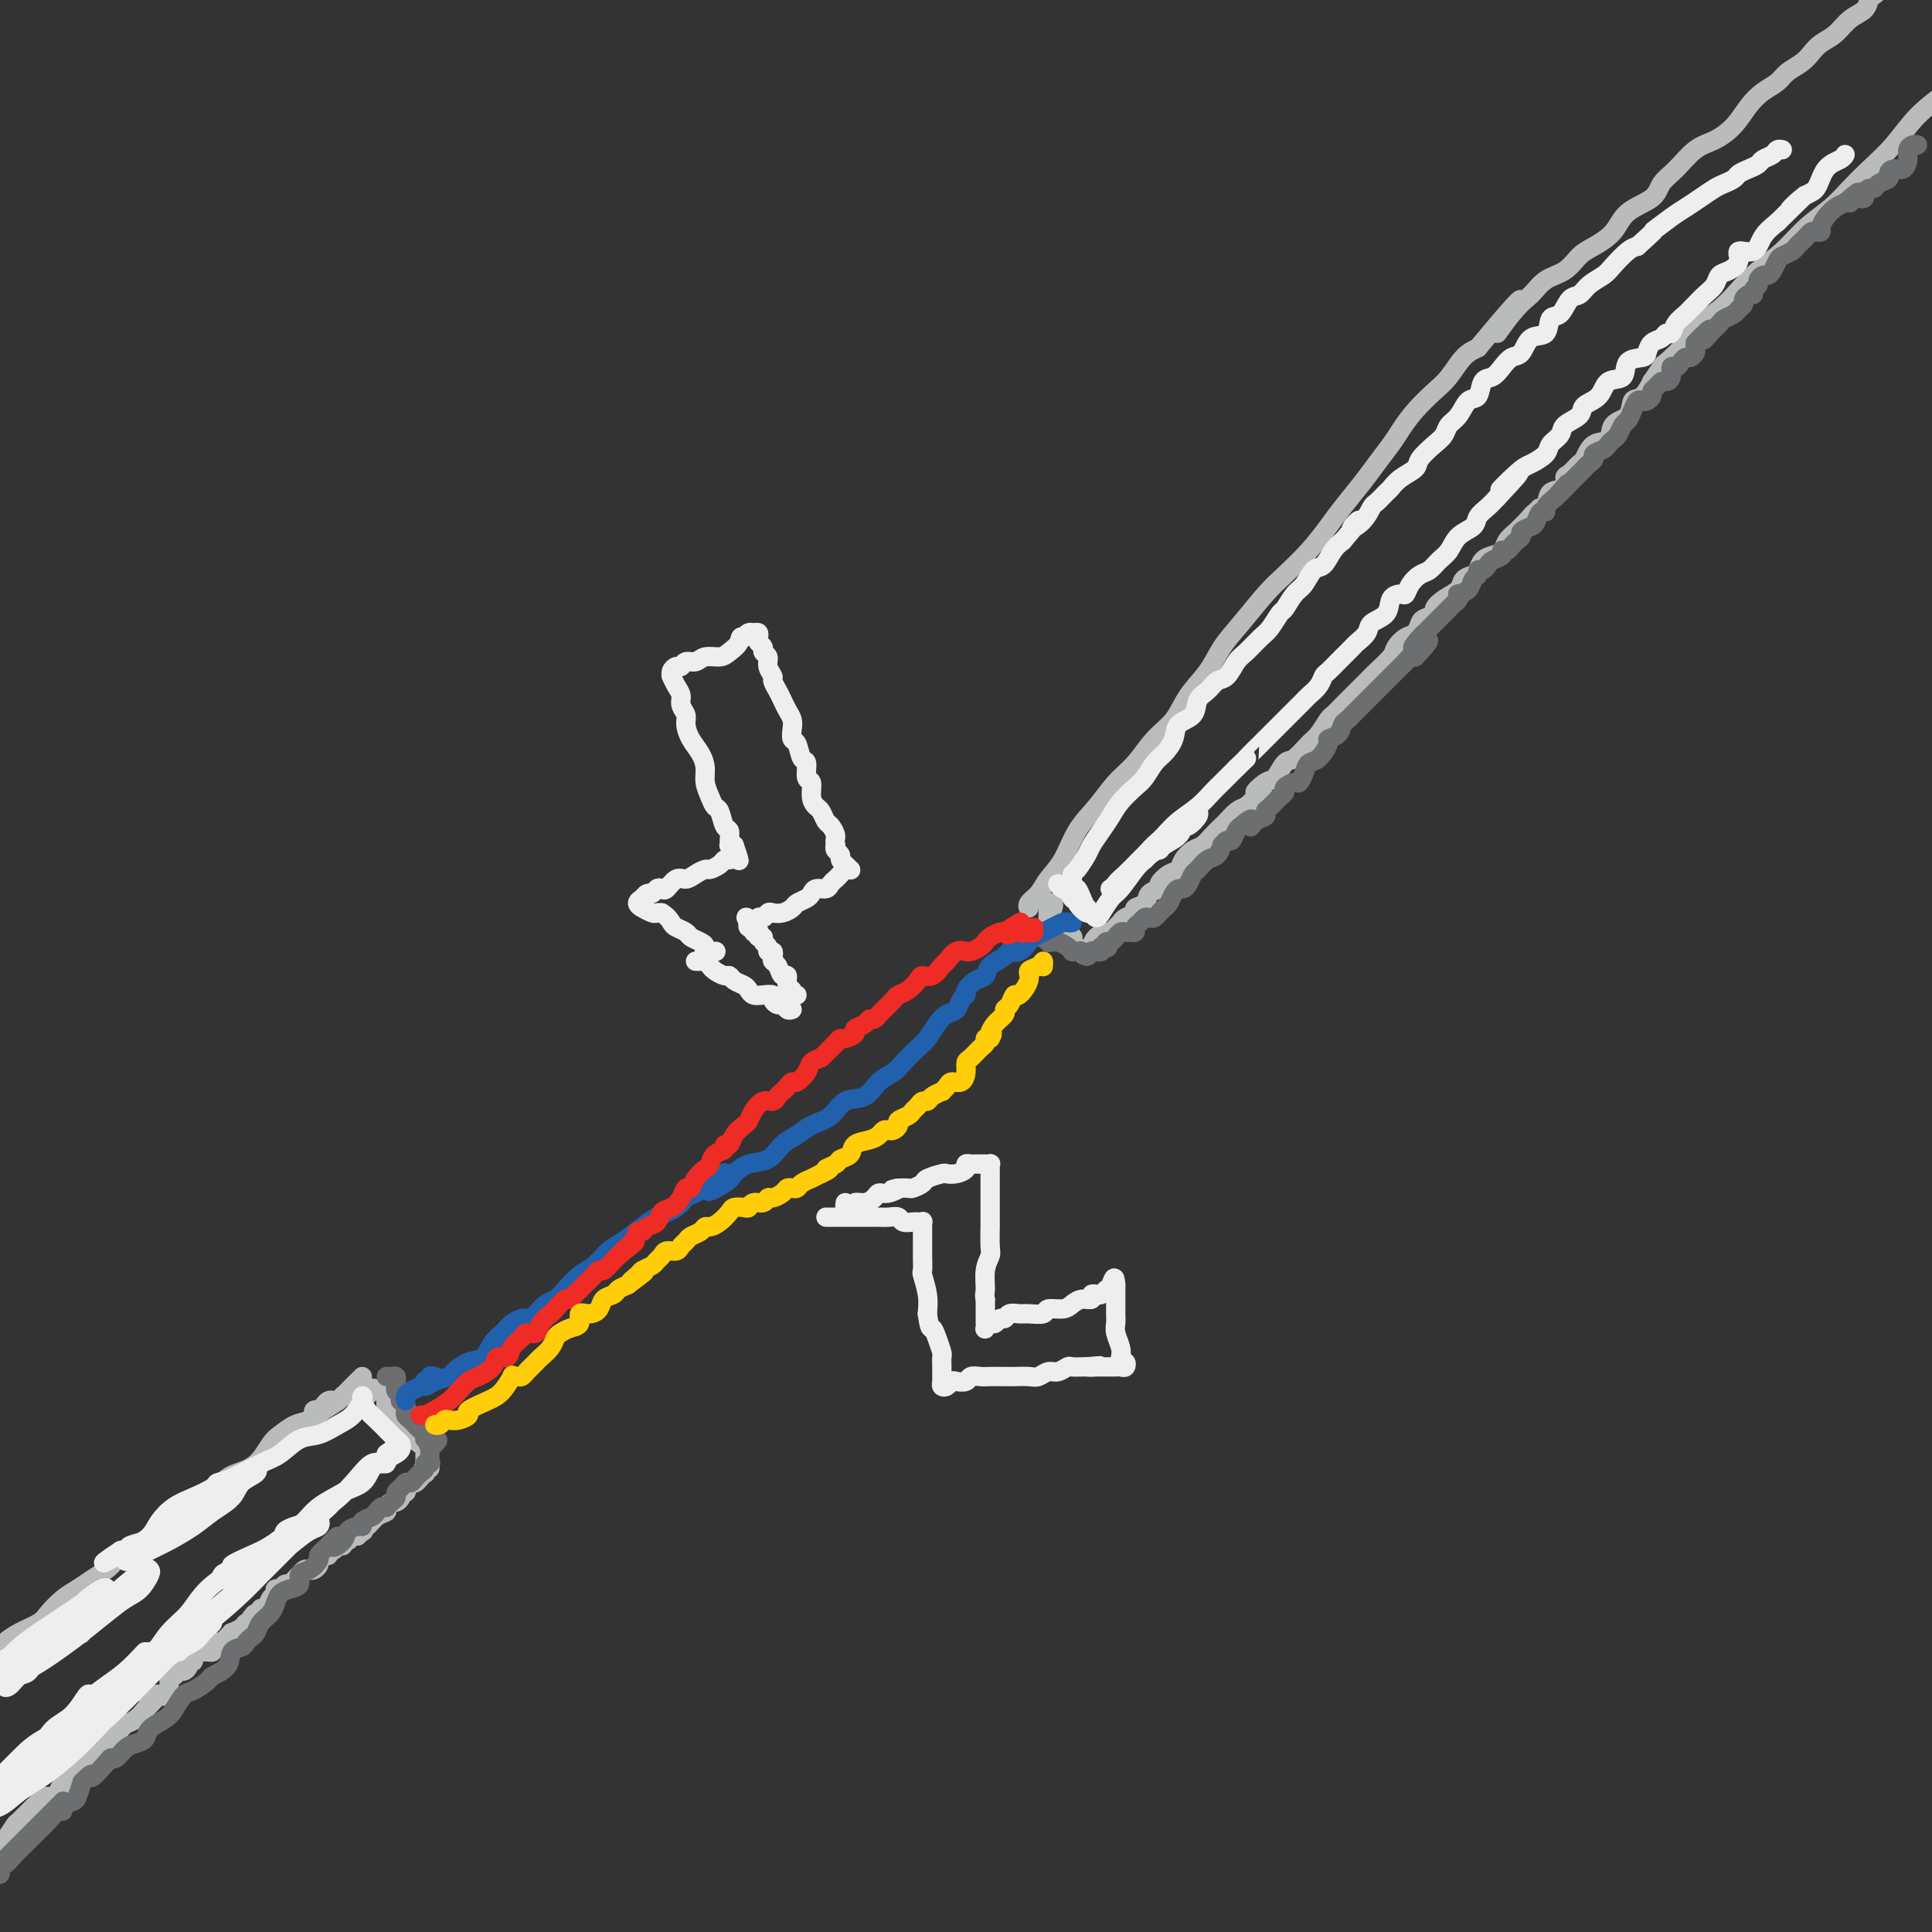 <svg viewBox='0 0 400 400' version='1.1' xmlns='http://www.w3.org/2000/svg' xmlns:xlink='http://www.w3.org/1999/xlink'><rect x="0" y="0" width="400" height="400" fill="#333333" stroke="none"/><g fill='none' stroke='rgb(186,187,187)' stroke-width='4' stroke-linecap='round' stroke-linejoin='round'><path d='M0,383c-0.521,0.107 -1.043,0.214 -1,0c0.043,-0.214 0.649,-0.747 1,-1c0.351,-0.253 0.447,-0.224 1,-1c0.553,-0.776 1.562,-2.355 2,-3c0.438,-0.645 0.306,-0.354 1,-1c0.694,-0.646 2.213,-2.227 3,-3c0.787,-0.773 0.842,-0.737 1,-1c0.158,-0.263 0.419,-0.825 1,-1c0.581,-0.175 1.482,0.038 2,0c0.518,-0.038 0.655,-0.328 1,-1c0.345,-0.672 0.900,-1.725 1,-2c0.100,-0.275 -0.254,0.229 0,0c0.254,-0.229 1.115,-1.190 2,-2c0.885,-0.810 1.795,-1.471 2,-2c0.205,-0.529 -0.295,-0.928 0,-1c0.295,-0.072 1.385,0.183 2,0c0.615,-0.183 0.756,-0.805 1,-1c0.244,-0.195 0.590,0.036 1,0c0.410,-0.036 0.884,-0.338 1,-1c0.116,-0.662 -0.124,-1.683 0,-2c0.124,-0.317 0.614,0.071 1,0c0.386,-0.071 0.670,-0.599 1,-1c0.330,-0.401 0.707,-0.674 1,-1c0.293,-0.326 0.502,-0.703 1,-1c0.498,-0.297 1.285,-0.513 2,-1c0.715,-0.487 1.357,-1.243 2,-2'/><path d='M30,354c4.820,-4.880 1.870,-2.581 1,-2c-0.870,0.581 0.341,-0.556 1,-1c0.659,-0.444 0.768,-0.195 1,0c0.232,0.195 0.587,0.335 1,0c0.413,-0.335 0.884,-1.147 1,-2c0.116,-0.853 -0.123,-1.748 0,-2c0.123,-0.252 0.606,0.139 1,0c0.394,-0.139 0.698,-0.807 1,-1c0.302,-0.193 0.602,0.089 1,0c0.398,-0.089 0.894,-0.549 1,-1c0.106,-0.451 -0.179,-0.891 0,-1c0.179,-0.109 0.821,0.114 1,0c0.179,-0.114 -0.106,-0.566 0,-1c0.106,-0.434 0.602,-0.851 1,-1c0.398,-0.149 0.698,-0.030 1,0c0.302,0.030 0.606,-0.030 1,0c0.394,0.030 0.879,0.149 1,0c0.121,-0.149 -0.121,-0.566 0,-1c0.121,-0.434 0.605,-0.886 1,-1c0.395,-0.114 0.701,0.110 1,0c0.299,-0.110 0.591,-0.555 1,-1c0.409,-0.445 0.936,-0.889 1,-1c0.064,-0.111 -0.337,0.111 0,0c0.337,-0.111 1.410,-0.556 2,-1c0.590,-0.444 0.697,-0.889 1,-1c0.303,-0.111 0.801,0.111 1,0c0.199,-0.111 0.100,-0.556 0,-1'/><path d='M52,335c3.647,-3.161 1.765,-1.563 1,-1c-0.765,0.563 -0.412,0.091 0,0c0.412,-0.091 0.885,0.197 1,0c0.115,-0.197 -0.128,-0.880 0,-1c0.128,-0.120 0.626,0.323 1,0c0.374,-0.323 0.625,-1.411 1,-2c0.375,-0.589 0.874,-0.679 1,-1c0.126,-0.321 -0.121,-0.873 0,-1c0.121,-0.127 0.611,0.172 1,0c0.389,-0.172 0.678,-0.816 1,-1c0.322,-0.184 0.678,0.090 1,0c0.322,-0.090 0.611,-0.546 1,-1c0.389,-0.454 0.877,-0.905 1,-1c0.123,-0.095 -0.121,0.168 0,0c0.121,-0.168 0.606,-0.766 1,-1c0.394,-0.234 0.697,-0.105 1,0c0.303,0.105 0.607,0.187 1,0c0.393,-0.187 0.875,-0.643 1,-1c0.125,-0.357 -0.107,-0.616 0,-1c0.107,-0.384 0.553,-0.891 1,-1c0.447,-0.109 0.894,0.182 1,0c0.106,-0.182 -0.130,-0.837 0,-1c0.130,-0.163 0.626,0.168 1,0c0.374,-0.168 0.625,-0.833 1,-1c0.375,-0.167 0.874,0.165 1,0c0.126,-0.165 -0.121,-0.828 0,-1c0.121,-0.172 0.609,0.146 1,0c0.391,-0.146 0.683,-0.756 1,-1c0.317,-0.244 0.658,-0.122 1,0'/><path d='M74,318c3.343,-2.851 0.702,-1.480 0,-1c-0.702,0.480 0.535,0.069 1,0c0.465,-0.069 0.157,0.203 0,0c-0.157,-0.203 -0.162,-0.880 0,-1c0.162,-0.120 0.491,0.318 1,0c0.509,-0.318 1.197,-1.391 2,-2c0.803,-0.609 1.722,-0.754 2,-1c0.278,-0.246 -0.084,-0.592 0,-1c0.084,-0.408 0.615,-0.879 1,-1c0.385,-0.121 0.625,0.108 1,0c0.375,-0.108 0.884,-0.555 1,-1c0.116,-0.445 -0.162,-0.890 0,-1c0.162,-0.110 0.764,0.115 1,0c0.236,-0.115 0.104,-0.569 0,-1c-0.104,-0.431 -0.182,-0.837 0,-1c0.182,-0.163 0.623,-0.081 1,0c0.377,0.081 0.688,0.162 1,0c0.312,-0.162 0.624,-0.565 1,-1c0.376,-0.435 0.816,-0.901 1,-1c0.184,-0.099 0.111,0.169 0,0c-0.111,-0.169 -0.261,-0.776 0,-1c0.261,-0.224 0.932,-0.064 1,0c0.068,0.064 -0.466,0.032 -1,0'/><path d='M88,304c2.166,-2.102 0.580,-0.356 0,0c-0.580,0.356 -0.155,-0.679 0,-1c0.155,-0.321 0.041,0.073 0,0c-0.041,-0.073 -0.010,-0.612 0,-1c0.010,-0.388 0.000,-0.625 0,-1c-0.000,-0.375 0.010,-0.889 0,-1c-0.010,-0.111 -0.040,0.180 0,0c0.040,-0.180 0.151,-0.832 0,-1c-0.151,-0.168 -0.562,0.148 -1,0c-0.438,-0.148 -0.901,-0.761 -1,-1c-0.099,-0.239 0.167,-0.103 0,0c-0.167,0.103 -0.766,0.172 -1,0c-0.234,-0.172 -0.101,-0.585 0,-1c0.101,-0.415 0.172,-0.833 0,-1c-0.172,-0.167 -0.586,-0.084 -1,0'/><path d='M84,296c-0.574,-1.234 -0.010,-0.321 0,0c0.010,0.321 -0.533,0.048 -1,0c-0.467,-0.048 -0.856,0.128 -1,0c-0.144,-0.128 -0.043,-0.559 0,-1c0.043,-0.441 0.027,-0.893 0,-1c-0.027,-0.107 -0.063,0.130 0,0c0.063,-0.130 0.227,-0.627 0,-1c-0.227,-0.373 -0.846,-0.621 -1,-1c-0.154,-0.379 0.155,-0.889 0,-1c-0.155,-0.111 -0.774,0.177 -1,0c-0.226,-0.177 -0.060,-0.818 0,-1c0.060,-0.182 0.013,0.095 0,0c-0.013,-0.095 0.008,-0.561 0,-1c-0.008,-0.439 -0.043,-0.850 0,-1c0.043,-0.150 0.165,-0.041 0,0c-0.165,0.041 -0.619,0.012 -1,0c-0.381,-0.012 -0.691,-0.006 -1,0'/><path d='M78,288c-1.089,-1.221 -0.813,-0.275 -1,0c-0.187,0.275 -0.838,-0.123 -1,0c-0.162,0.123 0.164,0.765 0,1c-0.164,0.235 -0.817,0.063 -1,0c-0.183,-0.063 0.105,-0.017 0,0c-0.105,0.017 -0.602,0.004 -1,0c-0.398,-0.004 -0.698,0.002 -1,0c-0.302,-0.002 -0.607,-0.011 -1,0c-0.393,0.011 -0.875,0.041 -1,0c-0.125,-0.041 0.107,-0.155 0,0c-0.107,0.155 -0.554,0.577 -1,1'/><path d='M70,290c-1.415,0.321 -0.953,0.125 -1,0c-0.047,-0.125 -0.605,-0.178 -1,0c-0.395,0.178 -0.628,0.587 -1,1c-0.372,0.413 -0.884,0.829 -1,1c-0.116,0.171 0.165,0.097 0,0c-0.165,-0.097 -0.775,-0.219 -1,0c-0.225,0.219 -0.064,0.777 0,1c0.064,0.223 0.032,0.112 0,0'/><path d='M218,188c0.113,-0.401 0.227,-0.803 0,-1c-0.227,-0.197 -0.793,-0.190 -1,0c-0.207,0.190 -0.055,0.562 0,1c0.055,0.438 0.014,0.940 0,1c-0.014,0.060 -0.001,-0.324 0,0c0.001,0.324 -0.011,1.355 0,2c0.011,0.645 0.046,0.904 0,1c-0.046,0.096 -0.171,0.029 0,0c0.171,-0.029 0.638,-0.022 1,0c0.362,0.022 0.618,0.057 1,0c0.382,-0.057 0.891,-0.208 1,0c0.109,0.208 -0.181,0.773 0,1c0.181,0.227 0.832,0.116 1,0c0.168,-0.116 -0.148,-0.238 0,0c0.148,0.238 0.761,0.837 1,1c0.239,0.163 0.105,-0.111 0,0c-0.105,0.111 -0.182,0.607 0,1c0.182,0.393 0.623,0.684 1,1c0.377,0.316 0.688,0.658 1,1'/><path d='M224,197c0.884,1.395 0.095,0.381 0,0c-0.095,-0.381 0.503,-0.131 1,0c0.497,0.131 0.893,0.141 1,0c0.107,-0.141 -0.073,-0.433 0,-1c0.073,-0.567 0.401,-1.409 1,-2c0.599,-0.591 1.468,-0.932 2,-1c0.532,-0.068 0.725,0.137 1,0c0.275,-0.137 0.632,-0.614 1,-1c0.368,-0.386 0.747,-0.680 1,-1c0.253,-0.320 0.381,-0.667 1,-1c0.619,-0.333 1.729,-0.653 2,-1c0.271,-0.347 -0.297,-0.722 0,-1c0.297,-0.278 1.458,-0.460 2,-1c0.542,-0.540 0.464,-1.439 1,-2c0.536,-0.561 1.687,-0.783 2,-1c0.313,-0.217 -0.211,-0.429 0,-1c0.211,-0.571 1.159,-1.500 2,-2c0.841,-0.500 1.576,-0.570 2,-1c0.424,-0.430 0.537,-1.218 1,-2c0.463,-0.782 1.275,-1.556 2,-2c0.725,-0.444 1.363,-0.556 2,-1c0.637,-0.444 1.273,-1.218 2,-2c0.727,-0.782 1.545,-1.570 2,-2c0.455,-0.430 0.545,-0.500 1,-1c0.455,-0.500 1.273,-1.428 2,-2c0.727,-0.572 1.364,-0.786 2,-1'/><path d='M258,167c5.617,-5.203 2.659,-3.209 2,-3c-0.659,0.209 0.982,-1.366 2,-2c1.018,-0.634 1.413,-0.329 2,-1c0.587,-0.671 1.366,-2.320 2,-3c0.634,-0.680 1.125,-0.391 2,-1c0.875,-0.609 2.136,-2.117 3,-3c0.864,-0.883 1.333,-1.142 2,-2c0.667,-0.858 1.534,-2.317 2,-3c0.466,-0.683 0.532,-0.591 1,-1c0.468,-0.409 1.337,-1.321 2,-2c0.663,-0.679 1.118,-1.126 2,-2c0.882,-0.874 2.189,-2.175 3,-3c0.811,-0.825 1.124,-1.176 2,-2c0.876,-0.824 2.315,-2.123 3,-3c0.685,-0.877 0.616,-1.334 1,-2c0.384,-0.666 1.221,-1.541 2,-2c0.779,-0.459 1.500,-0.503 2,-1c0.500,-0.497 0.780,-1.445 1,-2c0.220,-0.555 0.381,-0.715 1,-1c0.619,-0.285 1.695,-0.696 2,-1c0.305,-0.304 -0.160,-0.501 0,-1c0.160,-0.499 0.946,-1.298 2,-2c1.054,-0.702 2.376,-1.305 3,-2c0.624,-0.695 0.551,-1.482 1,-2c0.449,-0.518 1.420,-0.768 2,-1c0.580,-0.232 0.771,-0.446 1,-1c0.229,-0.554 0.498,-1.447 1,-2c0.502,-0.553 1.238,-0.767 2,-1c0.762,-0.233 1.551,-0.486 2,-1c0.449,-0.514 0.557,-1.290 1,-2c0.443,-0.710 1.222,-1.355 2,-2'/><path d='M314,110c8.853,-9.015 2.986,-3.053 1,-1c-1.986,2.053 -0.090,0.198 1,-1c1.090,-1.198 1.374,-1.740 2,-2c0.626,-0.260 1.595,-0.240 2,-1c0.405,-0.760 0.245,-2.302 1,-3c0.755,-0.698 2.425,-0.552 3,-1c0.575,-0.448 0.053,-1.490 0,-2c-0.053,-0.510 0.361,-0.488 1,-1c0.639,-0.512 1.503,-1.559 2,-2c0.497,-0.441 0.627,-0.277 1,-1c0.373,-0.723 0.988,-2.335 2,-3c1.012,-0.665 2.420,-0.385 3,-1c0.580,-0.615 0.331,-2.124 1,-3c0.669,-0.876 2.254,-1.118 3,-2c0.746,-0.882 0.652,-2.405 1,-3c0.348,-0.595 1.137,-0.261 2,-1c0.863,-0.739 1.799,-2.549 2,-3c0.201,-0.451 -0.334,0.459 0,0c0.334,-0.459 1.537,-2.285 2,-3c0.463,-0.715 0.185,-0.319 1,-1c0.815,-0.681 2.723,-2.440 4,-4c1.277,-1.560 1.923,-2.923 3,-4c1.077,-1.077 2.587,-1.870 4,-3c1.413,-1.130 2.730,-2.598 4,-4c1.270,-1.402 2.492,-2.738 4,-4c1.508,-1.262 3.301,-2.451 5,-4c1.699,-1.549 3.304,-3.459 5,-5c1.696,-1.541 3.484,-2.715 5,-4c1.516,-1.285 2.761,-2.682 4,-4c1.239,-1.318 2.473,-2.558 4,-4c1.527,-1.442 3.347,-3.088 5,-5c1.653,-1.912 3.137,-4.092 5,-6c1.863,-1.908 4.104,-3.545 6,-5c1.896,-1.455 3.448,-2.727 5,-4'/><path d='M408,15c9.708,-8.348 5.978,-3.218 5,-2c-0.978,1.218 0.796,-1.478 2,-3c1.204,-1.522 1.838,-1.872 2,-2c0.162,-0.128 -0.149,-0.034 0,0c0.149,0.034 0.757,0.010 1,0c0.243,-0.010 0.122,-0.005 0,0'/></g>
<g fill='none' stroke='rgb(109,110,112)' stroke-width='4' stroke-linecap='round' stroke-linejoin='round'><path d='M217,195c0.076,0.113 0.153,0.225 0,0c-0.153,-0.225 -0.535,-0.788 -1,-1c-0.465,-0.212 -1.012,-0.072 -1,0c0.012,0.072 0.584,0.074 1,0c0.416,-0.074 0.676,-0.226 1,0c0.324,0.226 0.713,0.831 1,1c0.287,0.169 0.472,-0.098 1,0c0.528,0.098 1.398,0.561 2,1c0.602,0.439 0.935,0.854 1,1c0.065,0.146 -0.136,0.021 0,0c0.136,-0.021 0.611,0.061 1,0c0.389,-0.061 0.692,-0.265 1,0c0.308,0.265 0.621,0.999 1,1c0.379,0.001 0.823,-0.731 1,-1c0.177,-0.269 0.086,-0.075 0,0c-0.086,0.075 -0.167,0.030 0,0c0.167,-0.030 0.584,-0.047 1,0c0.416,0.047 0.833,0.156 1,0c0.167,-0.156 0.083,-0.578 0,-1'/><path d='M228,196c1.940,0.220 1.290,0.270 1,0c-0.290,-0.270 -0.218,-0.861 0,-1c0.218,-0.139 0.583,0.173 1,0c0.417,-0.173 0.885,-0.831 1,-1c0.115,-0.169 -0.123,0.152 0,0c0.123,-0.152 0.606,-0.776 1,-1c0.394,-0.224 0.697,-0.049 1,0c0.303,0.049 0.606,-0.029 1,0c0.394,0.029 0.879,0.165 1,0c0.121,-0.165 -0.123,-0.632 0,-1c0.123,-0.368 0.611,-0.639 1,-1c0.389,-0.361 0.678,-0.814 1,-1c0.322,-0.186 0.678,-0.106 1,0c0.322,0.106 0.611,0.237 1,0c0.389,-0.237 0.878,-0.840 1,-1c0.122,-0.160 -0.122,0.125 0,0c0.122,-0.125 0.610,-0.660 1,-1c0.390,-0.340 0.682,-0.485 1,-1c0.318,-0.515 0.663,-1.399 1,-2c0.337,-0.601 0.667,-0.919 1,-1c0.333,-0.081 0.669,0.076 1,0c0.331,-0.076 0.655,-0.386 1,-1c0.345,-0.614 0.709,-1.531 1,-2c0.291,-0.469 0.508,-0.489 1,-1c0.492,-0.511 1.259,-1.514 2,-2c0.741,-0.486 1.455,-0.454 2,-1c0.545,-0.546 0.919,-1.670 1,-2c0.081,-0.330 -0.133,0.132 0,0c0.133,-0.132 0.613,-0.860 1,-1c0.387,-0.140 0.681,0.309 1,0c0.319,-0.309 0.663,-1.374 1,-2c0.337,-0.626 0.669,-0.813 1,-1'/><path d='M257,171c3.210,-2.891 2.235,-0.619 2,0c-0.235,0.619 0.269,-0.415 1,-1c0.731,-0.585 1.689,-0.720 2,-1c0.311,-0.280 -0.023,-0.705 0,-1c0.023,-0.295 0.405,-0.462 1,-1c0.595,-0.538 1.402,-1.449 2,-2c0.598,-0.551 0.986,-0.742 1,-1c0.014,-0.258 -0.348,-0.584 0,-1c0.348,-0.416 1.405,-0.921 2,-1c0.595,-0.079 0.728,0.270 1,0c0.272,-0.270 0.684,-1.158 1,-2c0.316,-0.842 0.536,-1.639 1,-2c0.464,-0.361 1.171,-0.285 2,-1c0.829,-0.715 1.781,-2.219 2,-3c0.219,-0.781 -0.293,-0.838 0,-1c0.293,-0.162 1.392,-0.428 2,-1c0.608,-0.572 0.726,-1.448 1,-2c0.274,-0.552 0.704,-0.778 1,-1c0.296,-0.222 0.460,-0.440 1,-1c0.540,-0.560 1.458,-1.463 2,-2c0.542,-0.537 0.709,-0.708 1,-1c0.291,-0.292 0.705,-0.705 1,-1c0.295,-0.295 0.471,-0.470 1,-1c0.529,-0.530 1.413,-1.413 2,-2c0.587,-0.587 0.878,-0.878 1,-1c0.122,-0.122 0.074,-0.074 0,0c-0.074,0.074 -0.175,0.174 0,0c0.175,-0.174 0.624,-0.621 1,-1c0.376,-0.379 0.678,-0.689 1,-1c0.322,-0.311 0.664,-0.622 1,-1c0.336,-0.378 0.668,-0.822 1,-1c0.332,-0.178 0.666,-0.089 1,0'/><path d='M293,136c5.521,-5.759 1.325,-2.656 0,-2c-1.325,0.656 0.222,-1.134 1,-2c0.778,-0.866 0.786,-0.810 1,-1c0.214,-0.190 0.635,-0.628 1,-1c0.365,-0.372 0.675,-0.677 1,-1c0.325,-0.323 0.665,-0.664 1,-1c0.335,-0.336 0.665,-0.668 1,-1c0.335,-0.332 0.676,-0.663 1,-1c0.324,-0.337 0.629,-0.681 1,-1c0.371,-0.319 0.806,-0.614 1,-1c0.194,-0.386 0.147,-0.863 0,-1c-0.147,-0.137 -0.394,0.064 0,0c0.394,-0.064 1.429,-0.395 2,-1c0.571,-0.605 0.678,-1.486 1,-2c0.322,-0.514 0.859,-0.663 1,-1c0.141,-0.337 -0.112,-0.864 0,-1c0.112,-0.136 0.590,0.117 1,0c0.410,-0.117 0.751,-0.606 1,-1c0.249,-0.394 0.406,-0.694 1,-1c0.594,-0.306 1.626,-0.617 2,-1c0.374,-0.383 0.089,-0.838 0,-1c-0.089,-0.162 0.017,-0.032 0,0c-0.017,0.032 -0.158,-0.033 0,0c0.158,0.033 0.615,0.164 1,0c0.385,-0.164 0.698,-0.622 1,-1c0.302,-0.378 0.592,-0.677 1,-1c0.408,-0.323 0.935,-0.668 1,-1c0.065,-0.332 -0.332,-0.649 0,-1c0.332,-0.351 1.394,-0.737 2,-1c0.606,-0.263 0.756,-0.402 1,-1c0.244,-0.598 0.581,-1.655 1,-2c0.419,-0.345 0.921,0.023 1,0c0.079,-0.023 -0.263,-0.435 0,-1c0.263,-0.565 1.132,-1.282 2,-2'/><path d='M322,103c4.650,-5.269 1.774,-1.940 1,-1c-0.774,0.940 0.552,-0.507 1,-1c0.448,-0.493 0.018,-0.030 0,0c-0.018,0.030 0.378,-0.373 1,-1c0.622,-0.627 1.471,-1.477 2,-2c0.529,-0.523 0.737,-0.717 1,-1c0.263,-0.283 0.581,-0.653 1,-1c0.419,-0.347 0.938,-0.671 1,-1c0.062,-0.329 -0.334,-0.665 0,-1c0.334,-0.335 1.399,-0.671 2,-1c0.601,-0.329 0.738,-0.651 1,-1c0.262,-0.349 0.647,-0.726 1,-1c0.353,-0.274 0.672,-0.445 1,-1c0.328,-0.555 0.665,-1.494 1,-2c0.335,-0.506 0.667,-0.580 1,-1c0.333,-0.420 0.668,-1.187 1,-2c0.332,-0.813 0.663,-1.671 1,-2c0.337,-0.329 0.682,-0.129 1,0c0.318,0.129 0.610,0.188 1,0c0.390,-0.188 0.878,-0.624 1,-1c0.122,-0.376 -0.121,-0.691 0,-1c0.121,-0.309 0.606,-0.612 1,-1c0.394,-0.388 0.697,-0.860 1,-1c0.303,-0.140 0.606,0.051 1,0c0.394,-0.051 0.879,-0.343 1,-1c0.121,-0.657 -0.123,-1.678 0,-2c0.123,-0.322 0.611,0.054 1,0c0.389,-0.054 0.679,-0.539 1,-1c0.321,-0.461 0.675,-0.897 1,-1c0.325,-0.103 0.623,0.127 1,0c0.377,-0.127 0.832,-0.611 1,-1c0.168,-0.389 0.048,-0.683 0,-1c-0.048,-0.317 -0.024,-0.659 0,-1'/><path d='M351,71c4.896,-5.133 2.636,-1.967 2,-1c-0.636,0.967 0.353,-0.266 1,-1c0.647,-0.734 0.951,-0.970 1,-1c0.049,-0.030 -0.156,0.147 0,0c0.156,-0.147 0.673,-0.617 1,-1c0.327,-0.383 0.465,-0.680 1,-1c0.535,-0.320 1.466,-0.664 2,-1c0.534,-0.336 0.669,-0.664 1,-1c0.331,-0.336 0.858,-0.682 1,-1c0.142,-0.318 -0.102,-0.610 0,-1c0.102,-0.390 0.548,-0.878 1,-1c0.452,-0.122 0.909,0.121 1,0c0.091,-0.121 -0.183,-0.606 0,-1c0.183,-0.394 0.822,-0.696 1,-1c0.178,-0.304 -0.107,-0.610 0,-1c0.107,-0.390 0.605,-0.864 1,-1c0.395,-0.136 0.687,0.066 1,0c0.313,-0.066 0.647,-0.399 1,-1c0.353,-0.601 0.724,-1.471 1,-2c0.276,-0.529 0.455,-0.719 1,-1c0.545,-0.281 1.455,-0.653 2,-1c0.545,-0.347 0.723,-0.667 1,-1c0.277,-0.333 0.653,-0.677 1,-1c0.347,-0.323 0.667,-0.625 1,-1c0.333,-0.375 0.680,-0.824 1,-1c0.320,-0.176 0.614,-0.078 1,0c0.386,0.078 0.866,0.137 1,0c0.134,-0.137 -0.077,-0.470 0,-1c0.077,-0.530 0.444,-1.258 1,-2c0.556,-0.742 1.302,-1.498 2,-2c0.698,-0.502 1.349,-0.751 2,-1'/><path d='M382,42c4.973,-4.426 1.906,-0.993 1,0c-0.906,0.993 0.349,-0.456 1,-1c0.651,-0.544 0.700,-0.183 1,0c0.300,0.183 0.853,0.190 1,0c0.147,-0.190 -0.111,-0.576 0,-1c0.111,-0.424 0.589,-0.887 1,-1c0.411,-0.113 0.753,0.123 1,0c0.247,-0.123 0.398,-0.606 1,-1c0.602,-0.394 1.654,-0.700 2,-1c0.346,-0.300 -0.013,-0.595 0,-1c0.013,-0.405 0.399,-0.921 1,-1c0.601,-0.079 1.419,0.280 2,0c0.581,-0.280 0.926,-1.199 1,-2c0.074,-0.801 -0.125,-1.483 0,-2c0.125,-0.517 0.572,-0.870 1,-1c0.428,-0.130 0.837,-0.037 1,0c0.163,0.037 0.082,0.019 0,0'/><path d='M13,373c-0.026,0.026 -0.052,0.052 0,0c0.052,-0.052 0.184,-0.184 0,0c-0.184,0.184 -0.682,0.682 -1,1c-0.318,0.318 -0.456,0.456 -1,1c-0.544,0.544 -1.493,1.493 -2,2c-0.507,0.507 -0.573,0.573 -1,1c-0.427,0.427 -1.214,1.213 -2,2c-0.786,0.787 -1.570,1.573 -2,2c-0.430,0.427 -0.507,0.496 -1,1c-0.493,0.504 -1.403,1.442 -2,2c-0.597,0.558 -0.882,0.737 -1,1c-0.118,0.263 -0.071,0.611 0,1c0.071,0.389 0.166,0.821 0,1c-0.166,0.179 -0.591,0.107 -1,0c-0.409,-0.107 -0.801,-0.247 -1,0c-0.199,0.247 -0.205,0.883 0,1c0.205,0.117 0.620,-0.285 1,-1c0.380,-0.715 0.724,-1.742 1,-2c0.276,-0.258 0.482,0.255 1,0c0.518,-0.255 1.346,-1.277 2,-2c0.654,-0.723 1.132,-1.145 2,-2c0.868,-0.855 2.126,-2.141 3,-3c0.874,-0.859 1.365,-1.291 2,-2c0.635,-0.709 1.413,-1.694 2,-2c0.587,-0.306 0.983,0.067 1,0c0.017,-0.067 -0.346,-0.575 0,-1c0.346,-0.425 1.401,-0.768 2,-1c0.599,-0.232 0.743,-0.352 1,-1c0.257,-0.648 0.629,-1.824 1,-3'/><path d='M17,369c2.915,-3.002 1.701,-1.007 2,-1c0.299,0.007 2.110,-1.973 3,-3c0.890,-1.027 0.859,-1.100 1,-1c0.141,0.100 0.456,0.375 1,0c0.544,-0.375 1.318,-1.399 2,-2c0.682,-0.601 1.271,-0.779 2,-1c0.729,-0.221 1.599,-0.487 2,-1c0.401,-0.513 0.333,-1.274 1,-2c0.667,-0.726 2.071,-1.417 3,-2c0.929,-0.583 1.385,-1.059 2,-2c0.615,-0.941 1.391,-2.348 2,-3c0.609,-0.652 1.051,-0.549 2,-1c0.949,-0.451 2.405,-1.455 3,-2c0.595,-0.545 0.331,-0.632 1,-1c0.669,-0.368 2.273,-1.016 3,-2c0.727,-0.984 0.576,-2.304 1,-3c0.424,-0.696 1.422,-0.767 2,-1c0.578,-0.233 0.736,-0.629 1,-1c0.264,-0.371 0.634,-0.718 1,-1c0.366,-0.282 0.727,-0.499 1,-1c0.273,-0.501 0.457,-1.286 1,-2c0.543,-0.714 1.446,-1.356 2,-2c0.554,-0.644 0.760,-1.290 1,-2c0.240,-0.710 0.515,-1.485 1,-2c0.485,-0.515 1.182,-0.772 2,-1c0.818,-0.228 1.759,-0.427 2,-1c0.241,-0.573 -0.217,-1.518 0,-2c0.217,-0.482 1.110,-0.500 2,-1c0.890,-0.500 1.778,-1.481 2,-2c0.222,-0.519 -0.222,-0.577 0,-1c0.222,-0.423 1.111,-1.212 2,-2'/><path d='M68,320c3.363,-3.835 1.269,-0.922 1,0c-0.269,0.922 1.285,-0.148 2,-1c0.715,-0.852 0.591,-1.485 1,-2c0.409,-0.515 1.353,-0.911 2,-1c0.647,-0.089 0.999,0.130 1,0c0.001,-0.130 -0.350,-0.609 0,-1c0.350,-0.391 1.399,-0.692 2,-1c0.601,-0.308 0.752,-0.621 1,-1c0.248,-0.379 0.592,-0.822 1,-1c0.408,-0.178 0.879,-0.089 1,0c0.121,0.089 -0.108,0.179 0,0c0.108,-0.179 0.554,-0.626 1,-1c0.446,-0.374 0.893,-0.674 1,-1c0.107,-0.326 -0.126,-0.679 0,-1c0.126,-0.321 0.611,-0.611 1,-1c0.389,-0.389 0.683,-0.877 1,-1c0.317,-0.123 0.658,0.121 1,0c0.342,-0.121 0.684,-0.606 1,-1c0.316,-0.394 0.607,-0.697 1,-1c0.393,-0.303 0.890,-0.606 1,-1c0.110,-0.394 -0.167,-0.879 0,-1c0.167,-0.121 0.777,0.122 1,0c0.223,-0.122 0.060,-0.610 0,-1c-0.060,-0.390 -0.017,-0.683 0,-1c0.017,-0.317 0.009,-0.659 0,-1'/><path d='M89,300c3.232,-3.256 0.810,-1.397 0,-1c-0.810,0.397 -0.010,-0.667 0,-1c0.010,-0.333 -0.771,0.065 -1,0c-0.229,-0.065 0.093,-0.595 0,-1c-0.093,-0.405 -0.599,-0.686 -1,-1c-0.401,-0.314 -0.695,-0.661 -1,-1c-0.305,-0.339 -0.621,-0.669 -1,-1c-0.379,-0.331 -0.820,-0.662 -1,-1c-0.180,-0.338 -0.100,-0.682 0,-1c0.100,-0.318 0.219,-0.610 0,-1c-0.219,-0.390 -0.777,-0.878 -1,-1c-0.223,-0.122 -0.113,0.122 0,0c0.113,-0.122 0.227,-0.611 0,-1c-0.227,-0.389 -0.796,-0.679 -1,-1c-0.204,-0.321 -0.044,-0.675 0,-1c0.044,-0.325 -0.027,-0.623 0,-1c0.027,-0.377 0.151,-0.833 0,-1c-0.151,-0.167 -0.576,-0.045 -1,0c-0.424,0.045 -0.845,0.012 -1,0c-0.155,-0.012 -0.044,-0.003 0,0c0.044,0.003 0.022,0.002 0,0'/></g>
<g fill='none' stroke='rgb(186,187,187)' stroke-width='4' stroke-linecap='round' stroke-linejoin='round'><path d='M75,285c-0.238,0.245 -0.475,0.489 -1,1c-0.525,0.511 -1.336,1.288 -2,2c-0.664,0.712 -1.179,1.360 -2,2c-0.821,0.640 -1.949,1.272 -3,2c-1.051,0.728 -2.027,1.553 -3,2c-0.973,0.447 -1.944,0.515 -3,1c-1.056,0.485 -2.197,1.388 -3,2c-0.803,0.612 -1.268,0.934 -2,2c-0.732,1.066 -1.730,2.875 -3,4c-1.270,1.125 -2.812,1.566 -4,2c-1.188,0.434 -2.023,0.860 -3,2c-0.977,1.140 -2.095,2.992 -3,4c-0.905,1.008 -1.596,1.171 -3,2c-1.404,0.829 -3.521,2.323 -5,3c-1.479,0.677 -2.321,0.537 -3,1c-0.679,0.463 -1.196,1.527 -2,2c-0.804,0.473 -1.895,0.353 -3,1c-1.105,0.647 -2.224,2.059 -3,3c-0.776,0.941 -1.209,1.411 -2,2c-0.791,0.589 -1.939,1.299 -3,2c-1.061,0.701 -2.034,1.395 -3,2c-0.966,0.605 -1.924,1.120 -3,2c-1.076,0.880 -2.269,2.123 -3,3c-0.731,0.877 -1.000,1.386 -2,2c-1.000,0.614 -2.730,1.333 -4,2c-1.270,0.667 -2.081,1.282 -3,2c-0.919,0.718 -1.945,1.538 -3,2c-1.055,0.462 -2.138,0.567 -3,1c-0.862,0.433 -1.501,1.193 -2,2c-0.499,0.807 -0.857,1.659 -1,2c-0.143,0.341 -0.072,0.170 0,0'/><path d='M-8,347c-13.833,10.333 -6.917,5.167 0,0'/><path d='M213,187c0.050,0.494 0.099,0.988 0,1c-0.099,0.012 -0.348,-0.456 0,-1c0.348,-0.544 1.292,-1.162 2,-2c0.708,-0.838 1.178,-1.897 2,-3c0.822,-1.103 1.994,-2.250 3,-4c1.006,-1.750 1.847,-4.103 3,-6c1.153,-1.897 2.620,-3.339 4,-5c1.380,-1.661 2.675,-3.542 4,-5c1.325,-1.458 2.679,-2.493 4,-4c1.321,-1.507 2.607,-3.487 4,-5c1.393,-1.513 2.892,-2.559 4,-4c1.108,-1.441 1.826,-3.278 3,-5c1.174,-1.722 2.805,-3.330 4,-5c1.195,-1.670 1.954,-3.400 3,-5c1.046,-1.600 2.381,-3.068 4,-5c1.619,-1.932 3.524,-4.329 5,-6c1.476,-1.671 2.524,-2.617 4,-4c1.476,-1.383 3.381,-3.201 5,-5c1.619,-1.799 2.951,-3.577 4,-5c1.049,-1.423 1.813,-2.491 3,-4c1.187,-1.509 2.795,-3.460 4,-5c1.205,-1.540 2.006,-2.671 3,-4c0.994,-1.329 2.180,-2.858 3,-4c0.820,-1.142 1.272,-1.899 2,-3c0.728,-1.101 1.731,-2.546 3,-4c1.269,-1.454 2.804,-2.915 4,-4c1.196,-1.085 2.053,-1.792 3,-3c0.947,-1.208 1.985,-2.917 3,-4c1.015,-1.083 2.008,-1.542 3,-2'/><path d='M306,72c15.167,-18.281 6.584,-6.483 4,-3c-2.584,3.483 0.830,-1.350 3,-4c2.170,-2.650 3.097,-3.118 4,-4c0.903,-0.882 1.782,-2.178 3,-3c1.218,-0.822 2.774,-1.172 4,-2c1.226,-0.828 2.122,-2.136 3,-3c0.878,-0.864 1.740,-1.284 3,-2c1.260,-0.716 2.920,-1.726 4,-3c1.080,-1.274 1.580,-2.810 3,-4c1.420,-1.190 3.762,-2.033 5,-3c1.238,-0.967 1.374,-2.057 2,-3c0.626,-0.943 1.742,-1.740 3,-3c1.258,-1.260 2.657,-2.985 4,-4c1.343,-1.015 2.629,-1.322 4,-2c1.371,-0.678 2.828,-1.729 4,-3c1.172,-1.271 2.061,-2.763 3,-4c0.939,-1.237 1.928,-2.218 3,-3c1.072,-0.782 2.226,-1.364 3,-2c0.774,-0.636 1.169,-1.324 2,-2c0.831,-0.676 2.098,-1.340 3,-2c0.902,-0.660 1.439,-1.317 2,-2c0.561,-0.683 1.144,-1.391 2,-2c0.856,-0.609 1.983,-1.119 3,-2c1.017,-0.881 1.923,-2.135 3,-3c1.077,-0.865 2.323,-1.342 3,-2c0.677,-0.658 0.784,-1.497 1,-2c0.216,-0.503 0.543,-0.671 1,-1c0.457,-0.329 1.046,-0.819 1,-1c-0.046,-0.181 -0.727,-0.052 -1,0c-0.273,0.052 -0.136,0.026 0,0'/></g>
<g fill='none' stroke='rgb(33,96,173)' stroke-width='4' stroke-linecap='round' stroke-linejoin='round'><path d='M90,285c-0.450,-0.123 -0.901,-0.246 -1,0c-0.099,0.246 0.152,0.861 0,1c-0.152,0.139 -0.709,-0.199 -1,0c-0.291,0.199 -0.318,0.936 0,1c0.318,0.064 0.981,-0.544 2,-1c1.019,-0.456 2.394,-0.759 3,-1c0.606,-0.241 0.441,-0.420 1,-1c0.559,-0.580 1.840,-1.559 3,-2c1.160,-0.441 2.198,-0.342 3,-1c0.802,-0.658 1.367,-2.071 2,-3c0.633,-0.929 1.335,-1.372 2,-2c0.665,-0.628 1.293,-1.440 2,-2c0.707,-0.560 1.494,-0.866 2,-1c0.506,-0.134 0.730,-0.095 1,0c0.270,0.095 0.586,0.247 1,0c0.414,-0.247 0.925,-0.894 1,-1c0.075,-0.106 -0.286,0.330 0,0c0.286,-0.330 1.220,-1.424 2,-2c0.780,-0.576 1.405,-0.634 2,-1c0.595,-0.366 1.158,-1.042 2,-2c0.842,-0.958 1.962,-2.200 3,-3c1.038,-0.800 1.995,-1.159 3,-2c1.005,-0.841 2.059,-2.164 3,-3c0.941,-0.836 1.771,-1.183 3,-2c1.229,-0.817 2.858,-2.103 4,-3c1.142,-0.897 1.798,-1.406 3,-2c1.202,-0.594 2.951,-1.273 4,-2c1.049,-0.727 1.398,-1.504 2,-2c0.602,-0.496 1.458,-0.713 2,-1c0.542,-0.287 0.771,-0.643 1,-1'/><path d='M145,246c9.112,-6.306 3.393,-1.572 2,0c-1.393,1.572 1.541,-0.019 3,-1c1.459,-0.981 1.444,-1.351 2,-2c0.556,-0.649 1.684,-1.578 3,-2c1.316,-0.422 2.821,-0.338 4,-1c1.179,-0.662 2.033,-2.069 3,-3c0.967,-0.931 2.048,-1.385 3,-2c0.952,-0.615 1.777,-1.390 3,-2c1.223,-0.610 2.846,-1.056 4,-2c1.154,-0.944 1.841,-2.387 3,-3c1.159,-0.613 2.789,-0.395 4,-1c1.211,-0.605 2.001,-2.034 3,-3c0.999,-0.966 2.207,-1.470 3,-2c0.793,-0.530 1.171,-1.088 2,-2c0.829,-0.912 2.110,-2.180 3,-3c0.890,-0.820 1.390,-1.193 2,-2c0.610,-0.807 1.330,-2.048 2,-3c0.670,-0.952 1.288,-1.616 2,-2c0.712,-0.384 1.517,-0.488 2,-1c0.483,-0.512 0.645,-1.432 1,-2c0.355,-0.568 0.905,-0.785 1,-1c0.095,-0.215 -0.265,-0.428 0,-1c0.265,-0.572 1.155,-1.502 2,-2c0.845,-0.498 1.644,-0.562 2,-1c0.356,-0.438 0.270,-1.248 1,-2c0.730,-0.752 2.275,-1.444 3,-2c0.725,-0.556 0.631,-0.975 1,-1c0.369,-0.025 1.201,0.344 2,0c0.799,-0.344 1.565,-1.402 2,-2c0.435,-0.598 0.540,-0.738 1,-1c0.460,-0.262 1.274,-0.646 2,-1c0.726,-0.354 1.363,-0.677 2,-1'/><path d='M218,192c2.631,-1.464 2.708,-1.125 3,-1c0.292,0.125 0.798,0.036 1,0c0.202,-0.036 0.101,-0.018 0,0'/><path d='M90,285c-0.454,-0.112 -0.908,-0.223 -1,0c-0.092,0.223 0.179,0.781 0,1c-0.179,0.219 -0.808,0.100 -1,0c-0.192,-0.100 0.054,-0.181 0,0c-0.054,0.181 -0.407,0.623 -1,1c-0.593,0.377 -1.427,0.689 -2,1c-0.573,0.311 -0.885,0.622 -1,1c-0.115,0.378 -0.033,0.822 0,1c0.033,0.178 0.016,0.089 0,0'/></g>
<g fill='none' stroke='rgb(238,43,36)' stroke-width='4' stroke-linecap='round' stroke-linejoin='round'><path d='M87,293c0.462,-0.017 0.925,-0.035 1,0c0.075,0.035 -0.236,0.122 0,0c0.236,-0.122 1.021,-0.452 2,-1c0.979,-0.548 2.154,-1.315 3,-2c0.846,-0.685 1.363,-1.288 2,-2c0.637,-0.712 1.393,-1.534 2,-2c0.607,-0.466 1.065,-0.575 2,-1c0.935,-0.425 2.349,-1.164 3,-2c0.651,-0.836 0.541,-1.769 1,-2c0.459,-0.231 1.489,0.241 2,0c0.511,-0.241 0.503,-1.195 1,-2c0.497,-0.805 1.499,-1.463 2,-2c0.501,-0.537 0.500,-0.955 1,-1c0.500,-0.045 1.500,0.281 2,0c0.500,-0.281 0.501,-1.171 1,-2c0.499,-0.829 1.496,-1.598 2,-2c0.504,-0.402 0.517,-0.437 1,-1c0.483,-0.563 1.438,-1.656 2,-2c0.562,-0.344 0.732,0.059 1,0c0.268,-0.059 0.635,-0.580 1,-1c0.365,-0.420 0.727,-0.738 1,-1c0.273,-0.262 0.458,-0.469 1,-1c0.542,-0.531 1.441,-1.385 2,-2c0.559,-0.615 0.779,-0.990 1,-1c0.221,-0.010 0.444,0.343 1,0c0.556,-0.343 1.445,-1.384 2,-2c0.555,-0.616 0.778,-0.808 1,-1'/><path d='M128,260c6.460,-5.244 2.111,-1.853 1,-1c-1.111,0.853 1.016,-0.831 2,-2c0.984,-1.169 0.826,-1.823 1,-2c0.174,-0.177 0.679,0.122 1,0c0.321,-0.122 0.457,-0.665 1,-1c0.543,-0.335 1.493,-0.462 2,-1c0.507,-0.538 0.570,-1.488 1,-2c0.430,-0.512 1.228,-0.588 2,-1c0.772,-0.412 1.520,-1.161 2,-2c0.480,-0.839 0.692,-1.768 1,-2c0.308,-0.232 0.711,0.232 1,0c0.289,-0.232 0.463,-1.161 1,-2c0.537,-0.839 1.435,-1.588 2,-2c0.565,-0.412 0.796,-0.487 1,-1c0.204,-0.513 0.382,-1.464 1,-2c0.618,-0.536 1.675,-0.658 2,-1c0.325,-0.342 -0.081,-0.903 0,-1c0.081,-0.097 0.651,0.270 1,0c0.349,-0.270 0.477,-1.176 1,-2c0.523,-0.824 1.439,-1.565 2,-2c0.561,-0.435 0.766,-0.564 1,-1c0.234,-0.436 0.496,-1.177 1,-2c0.504,-0.823 1.248,-1.726 2,-2c0.752,-0.274 1.511,0.080 2,0c0.489,-0.080 0.707,-0.594 1,-1c0.293,-0.406 0.660,-0.703 1,-1c0.340,-0.297 0.654,-0.594 1,-1c0.346,-0.406 0.725,-0.921 1,-1c0.275,-0.079 0.445,0.278 1,0c0.555,-0.278 1.496,-1.190 2,-2c0.504,-0.810 0.573,-1.517 1,-2c0.427,-0.483 1.214,-0.741 2,-1'/><path d='M170,219c6.904,-6.752 3.164,-3.133 2,-2c-1.164,1.133 0.246,-0.221 1,-1c0.754,-0.779 0.850,-0.982 1,-1c0.150,-0.018 0.355,0.149 1,0c0.645,-0.149 1.731,-0.613 2,-1c0.269,-0.387 -0.278,-0.696 0,-1c0.278,-0.304 1.380,-0.603 2,-1c0.620,-0.397 0.756,-0.893 1,-1c0.244,-0.107 0.594,0.175 1,0c0.406,-0.175 0.867,-0.807 1,-1c0.133,-0.193 -0.064,0.051 0,0c0.064,-0.051 0.388,-0.398 1,-1c0.612,-0.602 1.511,-1.458 2,-2c0.489,-0.542 0.567,-0.770 1,-1c0.433,-0.230 1.219,-0.461 2,-1c0.781,-0.539 1.556,-1.386 2,-2c0.444,-0.614 0.555,-0.995 1,-1c0.445,-0.005 1.223,0.367 2,0c0.777,-0.367 1.553,-1.472 2,-2c0.447,-0.528 0.567,-0.481 1,-1c0.433,-0.519 1.180,-1.606 2,-2c0.820,-0.394 1.711,-0.094 2,0c0.289,0.094 -0.026,-0.016 0,0c0.026,0.016 0.392,0.158 1,0c0.608,-0.158 1.459,-0.617 2,-1c0.541,-0.383 0.772,-0.691 1,-1c0.228,-0.309 0.453,-0.619 1,-1c0.547,-0.381 1.417,-0.833 2,-1c0.583,-0.167 0.881,-0.048 1,0c0.119,0.048 0.060,0.024 0,0'/><path d='M208,193c6.053,-4.024 2.186,-1.083 1,0c-1.186,1.083 0.309,0.308 1,0c0.691,-0.308 0.577,-0.149 1,0c0.423,0.149 1.381,0.289 2,0c0.619,-0.289 0.898,-1.005 1,-1c0.102,0.005 0.028,0.732 0,1c-0.028,0.268 -0.008,0.077 0,0c0.008,-0.077 0.004,-0.038 0,0'/></g>
<g fill='none' stroke='rgb(255,205,10)' stroke-width='4' stroke-linecap='round' stroke-linejoin='round'><path d='M91,295c-0.511,-0.030 -1.021,-0.060 -1,0c0.021,0.060 0.574,0.209 1,0c0.426,-0.209 0.723,-0.776 1,-1c0.277,-0.224 0.532,-0.105 1,0c0.468,0.105 1.150,0.195 2,0c0.850,-0.195 1.868,-0.677 2,-1c0.132,-0.323 -0.620,-0.489 0,-1c0.620,-0.511 2.614,-1.367 4,-2c1.386,-0.633 2.164,-1.045 3,-2c0.836,-0.955 1.730,-2.455 2,-3c0.270,-0.545 -0.082,-0.135 0,0c0.082,0.135 0.600,-0.006 1,0c0.400,0.006 0.684,0.157 1,0c0.316,-0.157 0.666,-0.622 1,-1c0.334,-0.378 0.653,-0.668 1,-1c0.347,-0.332 0.722,-0.705 1,-1c0.278,-0.295 0.458,-0.513 1,-1c0.542,-0.487 1.446,-1.242 2,-2c0.554,-0.758 0.760,-1.517 1,-2c0.240,-0.483 0.515,-0.689 1,-1c0.485,-0.311 1.181,-0.726 2,-1c0.819,-0.274 1.763,-0.406 2,-1c0.237,-0.594 -0.231,-1.651 0,-2c0.231,-0.349 1.160,0.009 2,0c0.840,-0.009 1.590,-0.384 2,-1c0.410,-0.616 0.481,-1.475 1,-2c0.519,-0.525 1.486,-0.718 2,-1c0.514,-0.282 0.575,-0.652 1,-1c0.425,-0.348 1.212,-0.674 2,-1'/><path d='M130,266c6.208,-4.665 2.227,-1.827 1,-1c-1.227,0.827 0.302,-0.355 1,-1c0.698,-0.645 0.567,-0.751 1,-1c0.433,-0.249 1.429,-0.640 2,-1c0.571,-0.360 0.716,-0.688 1,-1c0.284,-0.312 0.706,-0.608 1,-1c0.294,-0.392 0.459,-0.878 1,-1c0.541,-0.122 1.458,0.122 2,0c0.542,-0.122 0.709,-0.611 1,-1c0.291,-0.389 0.707,-0.678 1,-1c0.293,-0.322 0.462,-0.677 1,-1c0.538,-0.323 1.443,-0.615 2,-1c0.557,-0.385 0.764,-0.863 1,-1c0.236,-0.137 0.501,0.068 1,0c0.499,-0.068 1.233,-0.409 2,-1c0.767,-0.591 1.566,-1.430 2,-2c0.434,-0.570 0.501,-0.870 1,-1c0.499,-0.130 1.429,-0.091 2,0c0.571,0.091 0.782,0.235 1,0c0.218,-0.235 0.443,-0.850 1,-1c0.557,-0.150 1.444,0.166 2,0c0.556,-0.166 0.779,-0.815 1,-1c0.221,-0.185 0.441,0.095 1,0c0.559,-0.095 1.458,-0.564 2,-1c0.542,-0.436 0.728,-0.839 1,-1c0.272,-0.161 0.632,-0.081 1,0c0.368,0.081 0.745,0.163 1,0c0.255,-0.163 0.388,-0.569 1,-1c0.612,-0.431 1.703,-0.885 2,-1c0.297,-0.115 -0.201,0.110 0,0c0.201,-0.110 1.100,-0.555 2,-1'/><path d='M170,243c3.052,-1.417 1.183,-0.961 1,-1c-0.183,-0.039 1.319,-0.574 2,-1c0.681,-0.426 0.539,-0.744 1,-1c0.461,-0.256 1.524,-0.451 2,-1c0.476,-0.549 0.365,-1.454 1,-2c0.635,-0.546 2.015,-0.734 3,-1c0.985,-0.266 1.575,-0.610 2,-1c0.425,-0.390 0.687,-0.825 1,-1c0.313,-0.175 0.679,-0.088 1,0c0.321,0.088 0.597,0.178 1,0c0.403,-0.178 0.934,-0.625 1,-1c0.066,-0.375 -0.333,-0.679 0,-1c0.333,-0.321 1.399,-0.660 2,-1c0.601,-0.340 0.737,-0.682 1,-1c0.263,-0.318 0.653,-0.611 1,-1c0.347,-0.389 0.653,-0.874 1,-1c0.347,-0.126 0.737,0.107 1,0c0.263,-0.107 0.398,-0.555 1,-1c0.602,-0.445 1.670,-0.888 2,-1c0.330,-0.112 -0.080,0.108 0,0c0.080,-0.108 0.648,-0.544 1,-1c0.352,-0.456 0.489,-0.933 1,-1c0.511,-0.067 1.397,0.277 2,0c0.603,-0.277 0.922,-1.173 1,-2c0.078,-0.827 -0.085,-1.584 0,-2c0.085,-0.416 0.418,-0.490 1,-1c0.582,-0.510 1.414,-1.456 2,-2c0.586,-0.544 0.927,-0.685 1,-1c0.073,-0.315 -0.122,-0.804 0,-1c0.122,-0.196 0.561,-0.098 1,0'/><path d='M205,215c0.901,-1.526 0.153,-0.841 0,-1c-0.153,-0.159 0.288,-1.161 1,-2c0.712,-0.839 1.695,-1.515 2,-2c0.305,-0.485 -0.068,-0.781 0,-1c0.068,-0.219 0.577,-0.363 1,-1c0.423,-0.637 0.761,-1.767 1,-2c0.239,-0.233 0.379,0.430 1,0c0.621,-0.430 1.721,-1.954 2,-3c0.279,-1.046 -0.265,-1.615 0,-2c0.265,-0.385 1.339,-0.588 2,-1c0.661,-0.412 0.909,-1.034 1,-1c0.091,0.034 0.026,0.724 0,1c-0.026,0.276 -0.013,0.138 0,0'/></g>
<g fill='none' stroke='rgb(238,238,238)' stroke-width='4' stroke-linecap='round' stroke-linejoin='round'><path d='M171,252c0.302,-0.000 0.605,-0.000 1,0c0.395,0.000 0.884,0.000 1,0c0.116,-0.000 -0.140,-0.000 0,0c0.140,0.000 0.675,0.000 1,0c0.325,-0.000 0.439,-0.000 1,0c0.561,0.000 1.567,0.000 2,0c0.433,-0.000 0.291,-0.001 1,0c0.709,0.001 2.269,0.004 3,0c0.731,-0.004 0.633,-0.015 1,0c0.367,0.015 1.197,0.057 2,0c0.803,-0.057 1.578,-0.211 2,0c0.422,0.211 0.491,0.788 1,1c0.509,0.212 1.457,0.061 2,0c0.543,-0.061 0.681,-0.031 1,0c0.319,0.031 0.817,0.063 1,0c0.183,-0.063 0.049,-0.222 0,0c-0.049,0.222 -0.013,0.824 0,1c0.013,0.176 0.004,-0.075 0,0c-0.004,0.075 -0.002,0.476 0,1c0.002,0.524 0.004,1.172 0,2c-0.004,0.828 -0.015,1.838 0,3c0.015,1.162 0.056,2.476 0,3c-0.056,0.524 -0.207,0.256 0,1c0.207,0.744 0.774,2.498 1,4c0.226,1.502 0.113,2.751 0,4'/><path d='M192,272c0.491,3.544 0.720,2.902 1,3c0.280,0.098 0.611,0.934 1,2c0.389,1.066 0.836,2.362 1,3c0.164,0.638 0.044,0.619 0,1c-0.044,0.381 -0.013,1.163 0,2c0.013,0.837 0.006,1.728 0,2c-0.006,0.272 -0.012,-0.074 0,0c0.012,0.074 0.044,0.570 0,1c-0.044,0.430 -0.162,0.796 0,1c0.162,0.204 0.606,0.247 1,0c0.394,-0.247 0.739,-0.784 1,-1c0.261,-0.216 0.439,-0.110 1,0c0.561,0.110 1.505,0.226 2,0c0.495,-0.226 0.540,-0.792 1,-1c0.460,-0.208 1.334,-0.056 2,0c0.666,0.056 1.123,0.016 2,0c0.877,-0.016 2.174,-0.008 3,0c0.826,0.008 1.179,0.017 2,0c0.821,-0.017 2.108,-0.061 3,0c0.892,0.061 1.390,0.227 2,0c0.610,-0.227 1.333,-0.845 2,-1c0.667,-0.155 1.278,0.155 2,0c0.722,-0.155 1.554,-0.773 2,-1c0.446,-0.227 0.505,-0.061 1,0c0.495,0.061 1.427,0.017 2,0c0.573,-0.017 0.786,-0.009 1,0'/><path d='M225,283c4.820,-0.464 1.868,-0.124 1,0c-0.868,0.124 0.346,0.033 1,0c0.654,-0.033 0.749,-0.009 1,0c0.251,0.009 0.659,0.002 1,0c0.341,-0.002 0.617,0.000 1,0c0.383,-0.000 0.874,-0.004 1,0c0.126,0.004 -0.114,0.016 0,0c0.114,-0.016 0.580,-0.059 1,0c0.420,0.059 0.793,0.221 1,0c0.207,-0.221 0.248,-0.825 0,-1c-0.248,-0.175 -0.784,0.080 -1,0c-0.216,-0.080 -0.110,-0.495 0,-1c0.110,-0.505 0.226,-1.098 0,-2c-0.226,-0.902 -0.793,-2.111 -1,-3c-0.207,-0.889 -0.056,-1.456 0,-2c0.056,-0.544 0.015,-1.063 0,-2c-0.015,-0.937 -0.004,-2.292 0,-3c0.004,-0.708 0.001,-0.767 0,-1c-0.001,-0.233 -0.000,-0.638 0,-1c0.000,-0.362 0.000,-0.681 0,-1'/><path d='M231,266c-0.177,-2.674 -0.621,-0.860 -1,0c-0.379,0.860 -0.694,0.765 -1,1c-0.306,0.235 -0.602,0.799 -1,1c-0.398,0.201 -0.897,0.039 -1,0c-0.103,-0.039 0.190,0.045 0,0c-0.190,-0.045 -0.865,-0.218 -1,0c-0.135,0.218 0.268,0.828 0,1c-0.268,0.172 -1.208,-0.094 -2,0c-0.792,0.094 -1.437,0.547 -2,1c-0.563,0.453 -1.042,0.906 -2,1c-0.958,0.094 -2.393,-0.172 -3,0c-0.607,0.172 -0.386,0.782 -1,1c-0.614,0.218 -2.062,0.043 -3,0c-0.938,-0.043 -1.365,0.045 -2,0c-0.635,-0.045 -1.479,-0.223 -2,0c-0.521,0.223 -0.718,0.848 -1,1c-0.282,0.152 -0.650,-0.169 -1,0c-0.350,0.169 -0.682,0.827 -1,1c-0.318,0.173 -0.621,-0.139 -1,0c-0.379,0.139 -0.834,0.729 -1,1c-0.166,0.271 -0.045,0.222 0,0c0.045,-0.222 0.012,-0.616 0,-1c-0.012,-0.384 -0.003,-0.757 0,-1c0.003,-0.243 0.001,-0.355 0,-1c-0.001,-0.645 -0.000,-1.822 0,-3'/><path d='M204,269c-0.293,-1.028 -0.026,-1.099 0,-2c0.026,-0.901 -0.189,-2.632 0,-4c0.189,-1.368 0.783,-2.373 1,-3c0.217,-0.627 0.058,-0.875 0,-2c-0.058,-1.125 -0.016,-3.126 0,-4c0.016,-0.874 0.004,-0.619 0,-1c-0.004,-0.381 -0.001,-1.397 0,-2c0.001,-0.603 0.000,-0.791 0,-1c-0.000,-0.209 -0.000,-0.437 0,-1c0.000,-0.563 -0.000,-1.460 0,-2c0.000,-0.540 0.000,-0.722 0,-1c-0.000,-0.278 -0.000,-0.653 0,-1c0.000,-0.347 0.001,-0.667 0,-1c-0.001,-0.333 -0.004,-0.678 0,-1c0.004,-0.322 0.016,-0.622 0,-1c-0.016,-0.378 -0.060,-0.833 0,-1c0.060,-0.167 0.223,-0.045 0,0c-0.223,0.045 -0.833,0.012 -1,0c-0.167,-0.012 0.109,-0.004 0,0c-0.109,0.004 -0.602,0.004 -1,0c-0.398,-0.004 -0.701,-0.011 -1,0c-0.299,0.011 -0.595,0.042 -1,0c-0.405,-0.042 -0.918,-0.156 -1,0c-0.082,0.156 0.269,0.581 0,1c-0.269,0.419 -1.156,0.833 -2,1c-0.844,0.167 -1.645,0.087 -2,0c-0.355,-0.087 -0.265,-0.181 -1,0c-0.735,0.181 -2.294,0.637 -3,1c-0.706,0.363 -0.561,0.633 -1,1c-0.439,0.367 -1.464,0.829 -2,1c-0.536,0.171 -0.582,0.049 -1,0c-0.418,-0.049 -1.209,-0.024 -2,0'/><path d='M186,246c-2.848,0.710 -0.467,-0.016 0,0c0.467,0.016 -0.979,0.774 -2,1c-1.021,0.226 -1.618,-0.079 -2,0c-0.382,0.079 -0.550,0.543 -1,1c-0.450,0.457 -1.182,0.908 -2,1c-0.818,0.092 -1.722,-0.175 -2,0c-0.278,0.175 0.069,0.793 0,1c-0.069,0.207 -0.555,0.004 -1,0c-0.445,-0.004 -0.851,0.191 -1,0c-0.149,-0.191 -0.043,-0.769 0,-1c0.043,-0.231 0.021,-0.116 0,0'/><path d='M222,184c0.331,-0.174 0.663,-0.348 1,0c0.337,0.348 0.680,1.220 1,2c0.320,0.780 0.616,1.470 1,2c0.384,0.530 0.856,0.901 1,1c0.144,0.099 -0.042,-0.072 0,0c0.042,0.072 0.310,0.389 0,0c-0.310,-0.389 -1.198,-1.482 -2,-2c-0.802,-0.518 -1.520,-0.461 -2,-1c-0.480,-0.539 -0.724,-1.673 -1,-2c-0.276,-0.327 -0.583,0.152 -1,0c-0.417,-0.152 -0.942,-0.937 -1,-1c-0.058,-0.063 0.352,0.595 1,1c0.648,0.405 1.535,0.558 2,1c0.465,0.442 0.507,1.172 1,2c0.493,0.828 1.437,1.755 2,2c0.563,0.245 0.746,-0.193 1,0c0.254,0.193 0.581,1.018 1,1c0.419,-0.018 0.931,-0.880 1,-1c0.069,-0.120 -0.305,0.501 0,0c0.305,-0.501 1.288,-2.124 2,-3c0.712,-0.876 1.153,-1.005 2,-2c0.847,-0.995 2.099,-2.856 3,-4c0.901,-1.144 1.450,-1.572 2,-2'/><path d='M237,178c2.056,-2.117 2.696,-1.910 3,-2c0.304,-0.090 0.271,-0.475 1,-1c0.729,-0.525 2.220,-1.188 3,-2c0.780,-0.812 0.851,-1.774 1,-2c0.149,-0.226 0.378,0.282 1,0c0.622,-0.282 1.637,-1.354 2,-2c0.363,-0.646 0.072,-0.865 0,-1c-0.072,-0.135 0.073,-0.185 0,0c-0.073,0.185 -0.365,0.605 -1,1c-0.635,0.395 -1.615,0.766 -2,1c-0.385,0.234 -0.176,0.332 -1,1c-0.824,0.668 -2.679,1.906 -4,3c-1.321,1.094 -2.106,2.044 -3,3c-0.894,0.956 -1.896,1.917 -3,3c-1.104,1.083 -2.312,2.288 -3,3c-0.688,0.712 -0.858,0.931 -1,1c-0.142,0.069 -0.257,-0.011 0,0c0.257,0.011 0.887,0.113 1,0c0.113,-0.113 -0.290,-0.442 0,-1c0.290,-0.558 1.273,-1.346 2,-2c0.727,-0.654 1.198,-1.175 2,-2c0.802,-0.825 1.934,-1.954 3,-3c1.066,-1.046 2.067,-2.009 3,-3c0.933,-0.991 1.800,-2.012 3,-3c1.200,-0.988 2.734,-1.945 4,-3c1.266,-1.055 2.264,-2.207 3,-3c0.736,-0.793 1.210,-1.227 2,-2c0.790,-0.773 1.895,-1.887 3,-3'/><path d='M256,159c4.148,-3.993 2.019,-1.977 2,-2c-0.019,-0.023 2.074,-2.085 3,-3c0.926,-0.915 0.686,-0.683 1,-1c0.314,-0.317 1.184,-1.184 2,-2c0.816,-0.816 1.580,-1.580 2,-2c0.420,-0.420 0.498,-0.496 1,-1c0.502,-0.504 1.430,-1.434 2,-2c0.570,-0.566 0.781,-0.766 1,-1c0.219,-0.234 0.444,-0.500 1,-1c0.556,-0.500 1.443,-1.232 2,-2c0.557,-0.768 0.783,-1.572 1,-2c0.217,-0.428 0.424,-0.481 1,-1c0.576,-0.519 1.521,-1.504 2,-2c0.479,-0.496 0.493,-0.503 1,-1c0.507,-0.497 1.505,-1.483 2,-2c0.495,-0.517 0.485,-0.565 1,-1c0.515,-0.435 1.556,-1.255 2,-2c0.444,-0.745 0.290,-1.413 1,-2c0.710,-0.587 2.283,-1.091 3,-2c0.717,-0.909 0.576,-2.222 1,-3c0.424,-0.778 1.412,-1.019 2,-1c0.588,0.019 0.776,0.300 1,0c0.224,-0.300 0.483,-1.182 1,-2c0.517,-0.818 1.292,-1.574 2,-2c0.708,-0.426 1.349,-0.523 2,-1c0.651,-0.477 1.311,-1.335 2,-2c0.689,-0.665 1.406,-1.137 2,-2c0.594,-0.863 1.065,-2.118 2,-3c0.935,-0.882 2.333,-1.391 3,-2c0.667,-0.609 0.603,-1.318 1,-2c0.397,-0.682 1.256,-1.338 2,-2c0.744,-0.662 1.372,-1.331 2,-2'/><path d='M310,103c8.435,-8.960 2.521,-3.359 1,-2c-1.521,1.359 1.351,-1.523 3,-3c1.649,-1.477 2.075,-1.551 3,-2c0.925,-0.449 2.350,-1.275 3,-2c0.650,-0.725 0.525,-1.349 1,-2c0.475,-0.651 1.549,-1.328 2,-2c0.451,-0.672 0.279,-1.340 1,-2c0.721,-0.660 2.334,-1.312 3,-2c0.666,-0.688 0.386,-1.410 1,-2c0.614,-0.590 2.122,-1.047 3,-2c0.878,-0.953 1.124,-2.401 2,-3c0.876,-0.599 2.380,-0.349 3,-1c0.620,-0.651 0.355,-2.201 1,-3c0.645,-0.799 2.200,-0.845 3,-1c0.800,-0.155 0.844,-0.418 1,-1c0.156,-0.582 0.422,-1.482 1,-2c0.578,-0.518 1.468,-0.653 2,-1c0.532,-0.347 0.706,-0.905 1,-1c0.294,-0.095 0.708,0.274 1,0c0.292,-0.274 0.462,-1.190 1,-2c0.538,-0.810 1.443,-1.515 2,-2c0.557,-0.485 0.764,-0.750 1,-1c0.236,-0.250 0.499,-0.486 1,-1c0.501,-0.514 1.239,-1.306 2,-2c0.761,-0.694 1.546,-1.290 2,-2c0.454,-0.710 0.576,-1.533 1,-2c0.424,-0.467 1.148,-0.579 2,-1c0.852,-0.421 1.830,-1.151 2,-2c0.170,-0.849 -0.470,-1.815 0,-2c0.470,-0.185 2.050,0.412 3,0c0.950,-0.412 1.272,-1.832 2,-3c0.728,-1.168 1.864,-2.084 3,-3'/><path d='M368,46c9.574,-9.393 4.509,-4.376 3,-3c-1.509,1.376 0.538,-0.889 2,-2c1.462,-1.111 2.339,-1.068 3,-2c0.661,-0.932 1.105,-2.837 2,-4c0.895,-1.163 2.241,-1.582 3,-2c0.759,-0.418 0.931,-0.834 1,-1c0.069,-0.166 0.034,-0.083 0,0'/><path d='M16,338c0.351,0.315 0.702,0.630 1,0c0.298,-0.630 0.544,-2.206 1,-3c0.456,-0.794 1.123,-0.807 1,-1c-0.123,-0.193 -1.037,-0.567 -2,0c-0.963,0.567 -1.976,2.076 -3,3c-1.024,0.924 -2.059,1.263 -3,2c-0.941,0.737 -1.786,1.874 -3,3c-1.214,1.126 -2.796,2.243 -4,3c-1.204,0.757 -2.030,1.154 -3,2c-0.970,0.846 -2.083,2.141 -3,3c-0.917,0.859 -1.638,1.283 -2,1c-0.362,-0.283 -0.363,-1.271 0,-2c0.363,-0.729 1.091,-1.198 2,-2c0.909,-0.802 1.997,-1.938 3,-3c1.003,-1.062 1.919,-2.049 3,-3c1.081,-0.951 2.328,-1.865 4,-3c1.672,-1.135 3.769,-2.492 6,-4c2.231,-1.508 4.596,-3.169 6,-4c1.404,-0.831 1.847,-0.832 2,-1c0.153,-0.168 0.016,-0.502 -1,0c-1.016,0.502 -2.911,1.839 -4,3c-1.089,1.161 -1.372,2.145 -2,3c-0.628,0.855 -1.601,1.580 -2,2c-0.399,0.420 -0.222,0.536 -1,1c-0.778,0.464 -2.509,1.277 -4,2c-1.491,0.723 -2.740,1.357 -4,2c-1.260,0.643 -2.531,1.297 -4,2c-1.469,0.703 -3.136,1.457 -4,2c-0.864,0.543 -0.925,0.877 -1,1c-0.075,0.123 -0.164,0.035 0,0c0.164,-0.035 0.582,-0.018 1,0'/><path d='M-4,347c-3.000,2.295 1.501,-0.468 4,-2c2.499,-1.532 2.996,-1.834 4,-2c1.004,-0.166 2.514,-0.195 4,-1c1.486,-0.805 2.948,-2.384 5,-4c2.052,-1.616 4.695,-3.269 7,-5c2.305,-1.731 4.273,-3.540 6,-5c1.727,-1.460 3.215,-2.572 4,-3c0.785,-0.428 0.869,-0.174 1,0c0.131,0.174 0.310,0.266 0,1c-0.310,0.734 -1.108,2.110 -2,3c-0.892,0.890 -1.876,1.296 -3,2c-1.124,0.704 -2.387,1.707 -4,3c-1.613,1.293 -3.575,2.875 -5,4c-1.425,1.125 -2.313,1.792 -4,3c-1.687,1.208 -4.173,2.957 -6,4c-1.827,1.043 -2.995,1.378 -4,2c-1.005,0.622 -1.847,1.529 -2,2c-0.153,0.471 0.382,0.507 1,0c0.618,-0.507 1.320,-1.556 2,-2c0.680,-0.444 1.338,-0.284 2,-1c0.662,-0.716 1.328,-2.308 2,-3c0.672,-0.692 1.350,-0.483 2,-1c0.650,-0.517 1.271,-1.758 1,-2c-0.271,-0.242 -1.434,0.516 -2,1c-0.566,0.484 -0.536,0.693 -1,1c-0.464,0.307 -1.423,0.711 -2,1c-0.577,0.289 -0.771,0.462 -1,1c-0.229,0.538 -0.494,1.439 -1,2c-0.506,0.561 -1.253,0.780 -2,1'/><path d='M2,347c-4.500,3.000 -2.250,1.500 0,0'/><path d='M30,342c-1.325,1.419 -2.650,2.838 -4,4c-1.350,1.162 -2.725,2.067 -4,3c-1.275,0.933 -2.452,1.896 -3,2c-0.548,0.104 -0.468,-0.650 -1,0c-0.532,0.650 -1.675,2.703 -3,4c-1.325,1.297 -2.831,1.838 -4,3c-1.169,1.162 -2.000,2.946 -3,4c-1.000,1.054 -2.169,1.378 -3,2c-0.831,0.622 -1.323,1.543 -2,2c-0.677,0.457 -1.538,0.449 -2,1c-0.462,0.551 -0.525,1.660 -1,2c-0.475,0.340 -1.361,-0.088 -2,0c-0.639,0.088 -1.029,0.694 -1,1c0.029,0.306 0.478,0.313 1,0c0.522,-0.313 1.118,-0.944 2,-1c0.882,-0.056 2.051,0.465 3,0c0.949,-0.465 1.677,-1.916 3,-3c1.323,-1.084 3.240,-1.801 5,-3c1.760,-1.199 3.363,-2.882 6,-5c2.637,-2.118 6.307,-4.673 9,-7c2.693,-2.327 4.408,-4.426 6,-6c1.592,-1.574 3.059,-2.622 4,-3c0.941,-0.378 1.354,-0.085 1,0c-0.354,0.085 -1.475,-0.037 -2,0c-0.525,0.037 -0.454,0.232 -1,1c-0.546,0.768 -1.710,2.109 -3,3c-1.290,0.891 -2.708,1.333 -4,2c-1.292,0.667 -2.460,1.560 -4,3c-1.540,1.440 -3.454,3.427 -6,5c-2.546,1.573 -5.724,2.731 -8,4c-2.276,1.269 -3.650,2.648 -5,4c-1.350,1.352 -2.675,2.676 -4,4'/><path d='M0,368c-5.598,4.418 -1.592,2.461 0,2c1.592,-0.461 0.769,0.572 1,1c0.231,0.428 1.515,0.252 2,0c0.485,-0.252 0.171,-0.578 1,-1c0.829,-0.422 2.800,-0.939 4,-2c1.200,-1.061 1.630,-2.665 3,-4c1.370,-1.335 3.681,-2.401 6,-4c2.319,-1.599 4.645,-3.730 7,-6c2.355,-2.270 4.740,-4.679 7,-7c2.260,-2.321 4.396,-4.554 6,-6c1.604,-1.446 2.677,-2.106 4,-3c1.323,-0.894 2.898,-2.021 3,-2c0.102,0.021 -1.267,1.192 -2,2c-0.733,0.808 -0.830,1.255 -2,2c-1.170,0.745 -3.414,1.790 -5,3c-1.586,1.210 -2.513,2.587 -4,4c-1.487,1.413 -3.534,2.864 -6,5c-2.466,2.136 -5.351,4.957 -8,7c-2.649,2.043 -5.064,3.307 -7,5c-1.936,1.693 -3.395,3.816 -5,5c-1.605,1.184 -3.358,1.428 -5,2c-1.642,0.572 -3.174,1.472 -4,2c-0.826,0.528 -0.946,0.683 -1,1c-0.054,0.317 -0.040,0.797 0,1c0.040,0.203 0.107,0.131 1,0c0.893,-0.131 2.612,-0.320 4,-1c1.388,-0.680 2.444,-1.852 4,-3c1.556,-1.148 3.611,-2.270 6,-4c2.389,-1.730 5.111,-4.066 8,-7c2.889,-2.934 5.944,-6.467 9,-10'/><path d='M27,350c4.055,-4.161 5.694,-6.062 8,-8c2.306,-1.938 5.280,-3.913 8,-6c2.720,-2.087 5.187,-4.285 7,-6c1.813,-1.715 2.970,-2.946 4,-4c1.030,-1.054 1.931,-1.930 3,-3c1.069,-1.070 2.306,-2.333 3,-3c0.694,-0.667 0.844,-0.737 1,-1c0.156,-0.263 0.316,-0.718 0,-1c-0.316,-0.282 -1.110,-0.390 -2,0c-0.890,0.390 -1.876,1.278 -3,2c-1.124,0.722 -2.386,1.277 -4,2c-1.614,0.723 -3.579,1.612 -4,2c-0.421,0.388 0.704,0.273 0,1c-0.704,0.727 -3.237,2.296 -5,4c-1.763,1.704 -2.757,3.543 -4,5c-1.243,1.457 -2.734,2.532 -4,4c-1.266,1.468 -2.306,3.330 -3,4c-0.694,0.670 -1.041,0.147 -1,0c0.041,-0.147 0.469,0.080 1,0c0.531,-0.080 1.165,-0.467 2,-1c0.835,-0.533 1.871,-1.213 3,-2c1.129,-0.787 2.350,-1.682 4,-3c1.650,-1.318 3.727,-3.060 6,-5c2.273,-1.940 4.740,-4.079 7,-6c2.260,-1.921 4.313,-3.623 6,-5c1.687,-1.377 3.009,-2.430 4,-3c0.991,-0.570 1.652,-0.658 2,-1c0.348,-0.342 0.382,-0.937 0,-1c-0.382,-0.063 -1.180,0.406 -2,1c-0.820,0.594 -1.663,1.313 -3,2c-1.337,0.687 -3.169,1.344 -5,2'/><path d='M56,320c-2.241,1.342 -2.845,2.198 -4,3c-1.155,0.802 -2.863,1.549 -4,2c-1.137,0.451 -1.705,0.607 -2,1c-0.295,0.393 -0.319,1.022 0,1c0.319,-0.022 0.979,-0.696 2,-1c1.021,-0.304 2.401,-0.237 4,-1c1.599,-0.763 3.415,-2.356 5,-4c1.585,-1.644 2.939,-3.341 5,-5c2.061,-1.659 4.830,-3.282 7,-5c2.170,-1.718 3.742,-3.533 5,-5c1.258,-1.467 2.201,-2.588 3,-3c0.799,-0.412 1.454,-0.115 2,0c0.546,0.115 0.984,0.046 1,0c0.016,-0.046 -0.391,-0.071 -1,0c-0.609,0.071 -1.419,0.239 -2,1c-0.581,0.761 -0.933,2.117 -2,3c-1.067,0.883 -2.850,1.295 -4,2c-1.150,0.705 -1.669,1.703 -3,3c-1.331,1.297 -3.475,2.894 -5,4c-1.525,1.106 -2.431,1.721 -3,2c-0.569,0.279 -0.800,0.224 -1,0c-0.200,-0.224 -0.367,-0.615 0,-1c0.367,-0.385 1.270,-0.763 2,-1c0.730,-0.237 1.287,-0.333 2,-1c0.713,-0.667 1.582,-1.905 3,-3c1.418,-1.095 3.386,-2.048 5,-3c1.614,-0.952 2.876,-1.905 4,-3c1.124,-1.095 2.110,-2.333 3,-3c0.890,-0.667 1.683,-0.762 2,-1c0.317,-0.238 0.159,-0.619 0,-1'/><path d='M80,301c5.441,-4.035 2.043,-1.123 1,0c-1.043,1.123 0.267,0.455 1,0c0.733,-0.455 0.888,-0.699 1,-1c0.112,-0.301 0.182,-0.661 0,-1c-0.182,-0.339 -0.616,-0.657 -1,-1c-0.384,-0.343 -0.720,-0.711 -1,-1c-0.280,-0.289 -0.506,-0.498 -1,-1c-0.494,-0.502 -1.255,-1.296 -2,-2c-0.745,-0.704 -1.473,-1.317 -2,-2c-0.527,-0.683 -0.853,-1.435 -1,-2c-0.147,-0.565 -0.114,-0.943 0,-1c0.114,-0.057 0.310,0.206 0,1c-0.310,0.794 -1.125,2.118 -2,3c-0.875,0.882 -1.810,1.323 -3,2c-1.190,0.677 -2.636,1.589 -4,2c-1.364,0.411 -2.646,0.320 -4,1c-1.354,0.680 -2.780,2.132 -4,3c-1.220,0.868 -2.234,1.153 -4,2c-1.766,0.847 -4.286,2.257 -6,3c-1.714,0.743 -2.623,0.821 -3,1c-0.377,0.179 -0.221,0.460 -1,1c-0.779,0.540 -2.491,1.338 -4,2c-1.509,0.662 -2.814,1.186 -4,2c-1.186,0.814 -2.254,1.917 -3,3c-0.746,1.083 -1.169,2.146 -2,3c-0.831,0.854 -2.070,1.499 -3,2c-0.930,0.501 -1.551,0.857 -2,1c-0.449,0.143 -0.724,0.071 -1,0'/><path d='M25,321c-7.480,4.984 -1.181,1.443 1,0c2.181,-1.443 0.245,-0.788 1,-1c0.755,-0.212 4.203,-1.293 6,-2c1.797,-0.707 1.945,-1.041 3,-2c1.055,-0.959 3.017,-2.542 5,-4c1.983,-1.458 3.985,-2.792 6,-4c2.015,-1.208 4.042,-2.290 5,-3c0.958,-0.710 0.847,-1.046 1,-1c0.153,0.046 0.570,0.476 0,1c-0.570,0.524 -2.126,1.141 -3,2c-0.874,0.859 -1.065,1.959 -2,3c-0.935,1.041 -2.615,2.023 -4,3c-1.385,0.977 -2.477,1.947 -4,3c-1.523,1.053 -3.477,2.187 -5,3c-1.523,0.813 -2.615,1.304 -4,2c-1.385,0.696 -3.065,1.598 -4,2c-0.935,0.402 -1.127,0.304 -1,0c0.127,-0.304 0.573,-0.813 1,-1c0.427,-0.187 0.836,-0.054 1,0c0.164,0.054 0.082,0.027 0,0'/><path d='M222,183c0.015,-0.318 0.031,-0.637 0,-1c-0.031,-0.363 -0.107,-0.772 0,-1c0.107,-0.228 0.399,-0.277 1,-1c0.601,-0.723 1.511,-2.122 2,-3c0.489,-0.878 0.558,-1.236 1,-2c0.442,-0.764 1.259,-1.933 2,-3c0.741,-1.067 1.406,-2.033 2,-3c0.594,-0.967 1.117,-1.935 2,-3c0.883,-1.065 2.125,-2.227 3,-3c0.875,-0.773 1.384,-1.156 2,-2c0.616,-0.844 1.339,-2.150 2,-3c0.661,-0.850 1.262,-1.243 2,-2c0.738,-0.757 1.615,-1.879 2,-3c0.385,-1.121 0.277,-2.241 1,-3c0.723,-0.759 2.277,-1.157 3,-2c0.723,-0.843 0.617,-2.131 1,-3c0.383,-0.869 1.256,-1.320 2,-2c0.744,-0.680 1.358,-1.590 2,-2c0.642,-0.410 1.312,-0.321 2,-1c0.688,-0.679 1.393,-2.126 2,-3c0.607,-0.874 1.118,-1.174 2,-2c0.882,-0.826 2.137,-2.179 3,-3c0.863,-0.821 1.333,-1.111 2,-2c0.667,-0.889 1.529,-2.379 2,-3c0.471,-0.621 0.549,-0.374 1,-1c0.451,-0.626 1.276,-2.125 2,-3c0.724,-0.875 1.349,-1.127 2,-2c0.651,-0.873 1.329,-2.368 2,-3c0.671,-0.632 1.334,-0.401 2,-1c0.666,-0.599 1.333,-2.028 2,-3c0.667,-0.972 1.333,-1.486 2,-2'/><path d='M278,112c5.622,-6.544 2.676,-3.904 2,-3c-0.676,0.904 0.918,0.072 2,-1c1.082,-1.072 1.654,-2.384 2,-3c0.346,-0.616 0.468,-0.535 1,-1c0.532,-0.465 1.475,-1.474 2,-2c0.525,-0.526 0.634,-0.567 1,-1c0.366,-0.433 0.991,-1.256 2,-2c1.009,-0.744 2.402,-1.407 3,-2c0.598,-0.593 0.401,-1.116 1,-2c0.599,-0.884 1.994,-2.129 3,-3c1.006,-0.871 1.621,-1.369 2,-2c0.379,-0.631 0.520,-1.395 1,-2c0.480,-0.605 1.297,-1.050 2,-2c0.703,-0.950 1.290,-2.404 2,-3c0.710,-0.596 1.541,-0.335 2,-1c0.459,-0.665 0.546,-2.256 1,-3c0.454,-0.744 1.275,-0.641 2,-1c0.725,-0.359 1.354,-1.179 2,-2c0.646,-0.821 1.310,-1.643 2,-2c0.690,-0.357 1.406,-0.251 2,-1c0.594,-0.749 1.065,-2.355 2,-3c0.935,-0.645 2.334,-0.329 3,-1c0.666,-0.671 0.600,-2.329 1,-3c0.400,-0.671 1.266,-0.354 2,-1c0.734,-0.646 1.336,-2.255 2,-3c0.664,-0.745 1.389,-0.627 2,-1c0.611,-0.373 1.109,-1.238 2,-2c0.891,-0.762 2.177,-1.421 3,-2c0.823,-0.579 1.183,-1.079 2,-2c0.817,-0.921 2.091,-2.263 3,-3c0.909,-0.737 1.455,-0.868 2,-1'/><path d='M339,51c5.426,-4.855 2.991,-2.992 3,-3c0.009,-0.008 2.463,-1.886 4,-3c1.537,-1.114 2.156,-1.464 3,-2c0.844,-0.536 1.913,-1.257 3,-2c1.087,-0.743 2.192,-1.509 3,-2c0.808,-0.491 1.320,-0.709 2,-1c0.680,-0.291 1.529,-0.655 2,-1c0.471,-0.345 0.564,-0.669 1,-1c0.436,-0.331 1.216,-0.667 2,-1c0.784,-0.333 1.573,-0.664 2,-1c0.427,-0.336 0.493,-0.679 1,-1c0.507,-0.321 1.456,-0.622 2,-1c0.544,-0.378 0.685,-0.832 1,-1c0.315,-0.168 0.804,-0.048 1,0c0.196,0.048 0.098,0.024 0,0'/><path d='M164,209c-0.331,0.119 -0.661,0.238 -1,0c-0.339,-0.238 -0.685,-0.835 -1,-1c-0.315,-0.165 -0.599,0.100 -1,0c-0.401,-0.100 -0.920,-0.566 -1,-1c-0.080,-0.434 0.278,-0.837 0,-1c-0.278,-0.163 -1.191,-0.085 -2,0c-0.809,0.085 -1.512,0.176 -2,0c-0.488,-0.176 -0.760,-0.621 -1,-1c-0.240,-0.379 -0.449,-0.693 -1,-1c-0.551,-0.307 -1.443,-0.607 -2,-1c-0.557,-0.393 -0.779,-0.880 -1,-1c-0.221,-0.120 -0.440,0.125 -1,0c-0.560,-0.125 -1.460,-0.622 -2,-1c-0.540,-0.378 -0.719,-0.637 -1,-1c-0.281,-0.363 -0.663,-0.829 -1,-1c-0.337,-0.171 -0.629,-0.046 -1,0c-0.371,0.046 -0.820,0.013 -1,0c-0.180,-0.013 -0.090,-0.007 0,0'/><path d='M165,206c-0.414,-0.027 -0.828,-0.054 -1,0c-0.172,0.054 -0.102,0.188 0,0c0.102,-0.188 0.235,-0.698 0,-1c-0.235,-0.302 -0.837,-0.396 -1,-1c-0.163,-0.604 0.114,-1.720 0,-2c-0.114,-0.280 -0.618,0.275 -1,0c-0.382,-0.275 -0.642,-1.379 -1,-2c-0.358,-0.621 -0.813,-0.758 -1,-1c-0.187,-0.242 -0.107,-0.589 0,-1c0.107,-0.411 0.240,-0.885 0,-1c-0.240,-0.115 -0.853,0.128 -1,0c-0.147,-0.128 0.170,-0.626 0,-1c-0.170,-0.374 -0.829,-0.622 -1,-1c-0.171,-0.378 0.146,-0.885 0,-1c-0.146,-0.115 -0.756,0.161 -1,0c-0.244,-0.161 -0.122,-0.760 0,-1c0.122,-0.240 0.243,-0.119 0,0c-0.243,0.119 -0.849,0.238 -1,0c-0.151,-0.238 0.152,-0.833 0,-1c-0.152,-0.167 -0.758,0.095 -1,0c-0.242,-0.095 -0.121,-0.548 0,-1'/><path d='M155,191c-1.369,-2.256 0.210,-0.394 1,0c0.790,0.394 0.792,-0.678 1,-1c0.208,-0.322 0.623,0.107 1,0c0.377,-0.107 0.716,-0.750 1,-1c0.284,-0.250 0.514,-0.109 1,0c0.486,0.109 1.230,0.184 2,0c0.770,-0.184 1.567,-0.628 2,-1c0.433,-0.372 0.501,-0.673 1,-1c0.499,-0.327 1.429,-0.679 2,-1c0.571,-0.321 0.784,-0.612 1,-1c0.216,-0.388 0.435,-0.874 1,-1c0.565,-0.126 1.475,0.107 2,0c0.525,-0.107 0.665,-0.554 1,-1c0.335,-0.446 0.864,-0.890 1,-1c0.136,-0.110 -0.120,0.115 0,0c0.120,-0.115 0.618,-0.570 1,-1c0.382,-0.430 0.648,-0.836 1,-1c0.352,-0.164 0.789,-0.085 1,0c0.211,0.085 0.196,0.178 0,0c-0.196,-0.178 -0.575,-0.625 -1,-1c-0.425,-0.375 -0.897,-0.678 -1,-1c-0.103,-0.322 0.165,-0.664 0,-1c-0.165,-0.336 -0.761,-0.668 -1,-1c-0.239,-0.332 -0.119,-0.666 0,-1'/><path d='M173,175c-0.261,-1.113 0.085,-1.397 0,-2c-0.085,-0.603 -0.601,-1.525 -1,-2c-0.399,-0.475 -0.680,-0.502 -1,-1c-0.320,-0.498 -0.678,-1.465 -1,-2c-0.322,-0.535 -0.607,-0.638 -1,-1c-0.393,-0.362 -0.893,-0.984 -1,-2c-0.107,-1.016 0.179,-2.427 0,-3c-0.179,-0.573 -0.822,-0.310 -1,-1c-0.178,-0.690 0.110,-2.335 0,-3c-0.110,-0.665 -0.617,-0.352 -1,-1c-0.383,-0.648 -0.641,-2.256 -1,-3c-0.359,-0.744 -0.817,-0.622 -1,-1c-0.183,-0.378 -0.090,-1.256 0,-2c0.090,-0.744 0.178,-1.355 0,-2c-0.178,-0.645 -0.621,-1.324 -1,-2c-0.379,-0.676 -0.694,-1.350 -1,-2c-0.306,-0.650 -0.603,-1.277 -1,-2c-0.397,-0.723 -0.895,-1.542 -1,-2c-0.105,-0.458 0.183,-0.557 0,-1c-0.183,-0.443 -0.837,-1.232 -1,-2c-0.163,-0.768 0.166,-1.515 0,-2c-0.166,-0.485 -0.828,-0.708 -1,-1c-0.172,-0.292 0.147,-0.652 0,-1c-0.147,-0.348 -0.760,-0.682 -1,-1c-0.240,-0.318 -0.106,-0.618 0,-1c0.106,-0.382 0.183,-0.845 0,-1c-0.183,-0.155 -0.626,-0.003 -1,0c-0.374,0.003 -0.678,-0.142 -1,0c-0.322,0.142 -0.661,0.571 -1,1'/><path d='M154,132c-0.900,-0.496 -0.649,0.263 -1,1c-0.351,0.737 -1.302,1.450 -2,2c-0.698,0.550 -1.143,0.936 -2,1c-0.857,0.064 -2.127,-0.194 -3,0c-0.873,0.194 -1.348,0.839 -2,1c-0.652,0.161 -1.481,-0.163 -2,0c-0.519,0.163 -0.728,0.813 -1,1c-0.272,0.187 -0.606,-0.087 -1,0c-0.394,0.087 -0.848,0.537 -1,1c-0.152,0.463 -0.003,0.939 0,1c0.003,0.061 -0.139,-0.293 0,0c0.139,0.293 0.558,1.232 1,2c0.442,0.768 0.905,1.363 1,2c0.095,0.637 -0.178,1.314 0,2c0.178,0.686 0.808,1.380 1,2c0.192,0.620 -0.055,1.166 0,2c0.055,0.834 0.410,1.956 1,3c0.590,1.044 1.415,2.010 2,3c0.585,0.990 0.930,2.003 1,3c0.070,0.997 -0.136,1.977 0,3c0.136,1.023 0.615,2.090 1,3c0.385,0.910 0.678,1.662 1,2c0.322,0.338 0.675,0.262 1,1c0.325,0.738 0.622,2.289 1,3c0.378,0.711 0.836,0.583 1,1c0.164,0.417 0.034,1.380 0,2c-0.034,0.620 0.029,0.898 0,1c-0.029,0.102 -0.151,0.029 0,0c0.151,-0.029 0.576,-0.015 1,0'/><path d='M152,175c1.999,5.752 0.495,2.132 0,1c-0.495,-1.132 0.018,0.222 0,1c-0.018,0.778 -0.567,0.978 -1,1c-0.433,0.022 -0.749,-0.135 -1,0c-0.251,0.135 -0.437,0.562 -1,1c-0.563,0.438 -1.501,0.886 -2,1c-0.499,0.114 -0.557,-0.106 -1,0c-0.443,0.106 -1.270,0.536 -2,1c-0.730,0.464 -1.361,0.960 -2,1c-0.639,0.040 -1.284,-0.378 -2,0c-0.716,0.378 -1.501,1.550 -2,2c-0.499,0.450 -0.712,0.177 -1,0c-0.288,-0.177 -0.650,-0.258 -1,0c-0.350,0.258 -0.687,0.857 -1,1c-0.313,0.143 -0.601,-0.168 -1,0c-0.399,0.168 -0.907,0.814 -1,1c-0.093,0.186 0.231,-0.090 0,0c-0.231,0.090 -1.015,0.546 -1,1c0.015,0.454 0.830,0.906 1,1c0.170,0.094 -0.305,-0.171 0,0c0.305,0.171 1.390,0.777 2,1c0.610,0.223 0.746,0.064 1,0c0.254,-0.064 0.627,-0.032 1,0'/><path d='M137,189c1.196,0.715 1.686,1.501 2,2c0.314,0.499 0.453,0.711 1,1c0.547,0.289 1.504,0.656 2,1c0.496,0.344 0.533,0.667 1,1c0.467,0.333 1.366,0.678 2,1c0.634,0.322 1.005,0.622 1,1c-0.005,0.378 -0.386,0.832 0,1c0.386,0.168 1.539,0.048 2,0c0.461,-0.048 0.231,-0.024 0,0'/></g>
</svg>